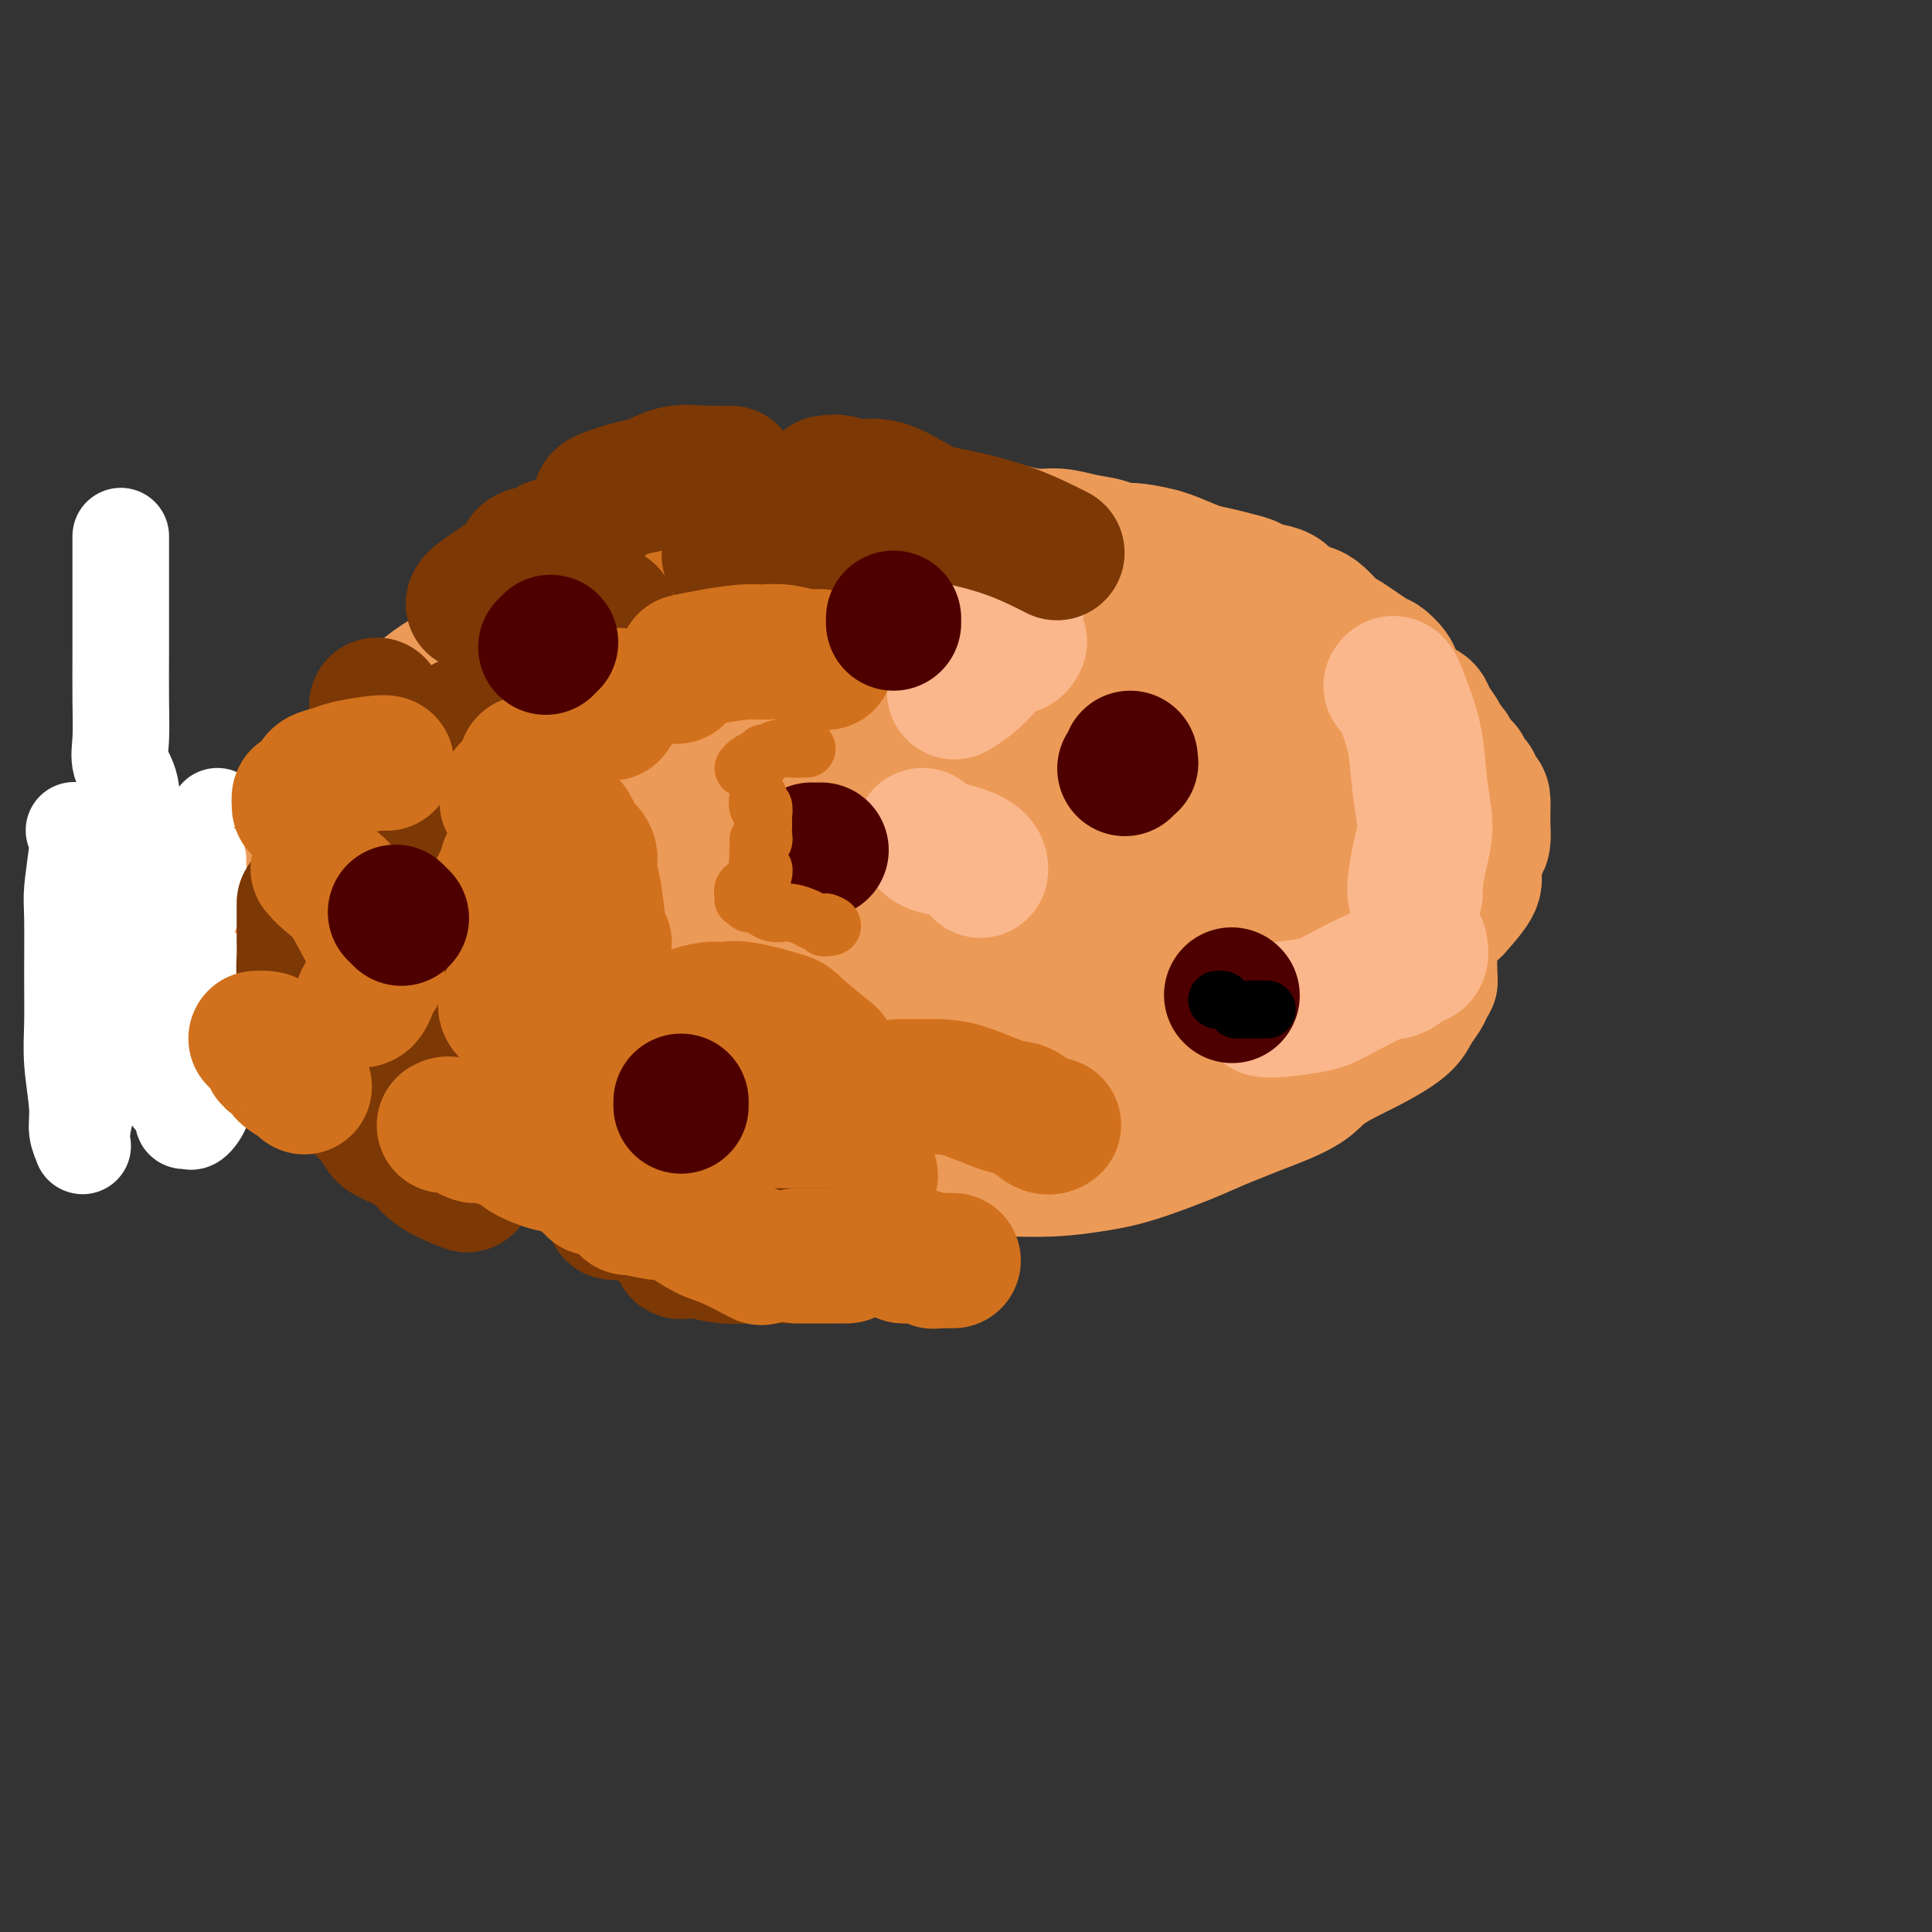 <svg viewBox='0 0 400 400' version='1.1' xmlns='http://www.w3.org/2000/svg' xmlns:xlink='http://www.w3.org/1999/xlink'><rect x="0" y="0" width="400" height="400" fill="#333333" stroke="none"/><g fill='none' stroke='#EC9A57' stroke-width='20' stroke-linecap='round' stroke-linejoin='round'><path d='M138,145c-0.818,0.000 -1.637,0.000 -2,0c-0.363,-0.000 -0.272,-0.000 -1,0c-0.728,0.000 -2.277,0.001 -4,0c-1.723,-0.001 -3.622,-0.003 -5,0c-1.378,0.003 -2.236,0.012 -3,0c-0.764,-0.012 -1.434,-0.047 -2,0c-0.566,0.047 -1.029,0.174 -1,0c0.029,-0.174 0.550,-0.649 1,-1c0.450,-0.351 0.830,-0.577 1,-1c0.170,-0.423 0.129,-1.041 1,-2c0.871,-0.959 2.655,-2.257 4,-3c1.345,-0.743 2.253,-0.931 3,-1c0.747,-0.069 1.335,-0.018 2,0c0.665,0.018 1.407,0.005 2,0c0.593,-0.005 1.035,-0.001 1,0c-0.035,0.001 -0.548,0.000 -1,0c-0.452,-0.000 -0.843,-0.000 -1,0c-0.157,0.000 -0.078,0.000 0,0'/><path d='M151,133c-1.285,0.113 -2.571,0.227 -4,0c-1.429,-0.227 -3.002,-0.794 -4,-1c-0.998,-0.206 -1.420,-0.051 -2,0c-0.580,0.051 -1.317,-0.001 -2,0c-0.683,0.001 -1.311,0.055 -2,0c-0.689,-0.055 -1.440,-0.217 -3,0c-1.560,0.217 -3.929,0.815 -5,1c-1.071,0.185 -0.844,-0.042 -2,0c-1.156,0.042 -3.694,0.351 -5,1c-1.306,0.649 -1.379,1.636 -2,2c-0.621,0.364 -1.791,0.105 -2,0c-0.209,-0.105 0.541,-0.054 1,0c0.459,0.054 0.627,0.112 1,0c0.373,-0.112 0.952,-0.394 2,-1c1.048,-0.606 2.566,-1.535 4,-2c1.434,-0.465 2.783,-0.464 5,-1c2.217,-0.536 5.301,-1.608 7,-2c1.699,-0.392 2.015,-0.105 3,0c0.985,0.105 2.641,0.028 4,0c1.359,-0.028 2.420,-0.008 3,0c0.580,0.008 0.677,0.002 1,0c0.323,-0.002 0.871,-0.001 1,0c0.129,0.001 -0.161,0.000 -1,0c-0.839,-0.000 -2.226,-0.000 -3,0c-0.774,0.000 -0.935,0.000 -2,0c-1.065,-0.000 -3.032,-0.000 -5,0'/><path d='M139,130c-2.605,-0.004 -4.618,-0.014 -6,0c-1.382,0.014 -2.133,0.050 -3,0c-0.867,-0.050 -1.850,-0.187 -3,0c-1.150,0.187 -2.468,0.699 -4,1c-1.532,0.301 -3.278,0.393 -4,1c-0.722,0.607 -0.419,1.729 -1,2c-0.581,0.271 -2.048,-0.309 -3,0c-0.952,0.309 -1.391,1.508 -2,2c-0.609,0.492 -1.388,0.277 -2,1c-0.612,0.723 -1.057,2.384 -2,3c-0.943,0.616 -2.384,0.188 -3,1c-0.616,0.812 -0.407,2.864 -1,4c-0.593,1.136 -1.989,1.357 -3,2c-1.011,0.643 -1.635,1.707 -2,3c-0.365,1.293 -0.469,2.814 -1,4c-0.531,1.186 -1.490,2.038 -2,3c-0.510,0.962 -0.573,2.035 -1,3c-0.427,0.965 -1.218,1.823 -2,3c-0.782,1.177 -1.553,2.674 -2,4c-0.447,1.326 -0.569,2.480 -1,4c-0.431,1.520 -1.171,3.407 -2,5c-0.829,1.593 -1.745,2.893 -2,4c-0.255,1.107 0.152,2.021 0,3c-0.152,0.979 -0.864,2.023 -1,3c-0.136,0.977 0.303,1.888 0,3c-0.303,1.112 -1.349,2.427 -2,4c-0.651,1.573 -0.906,3.405 -1,5c-0.094,1.595 -0.025,2.953 0,4c0.025,1.047 0.007,1.782 0,3c-0.007,1.218 -0.002,2.919 0,4c0.002,1.081 0.001,1.540 0,2'/><path d='M83,211c-0.731,4.849 -0.559,1.473 0,1c0.559,-0.473 1.504,1.958 2,3c0.496,1.042 0.541,0.695 1,1c0.459,0.305 1.331,1.261 2,2c0.669,0.739 1.134,1.259 3,2c1.866,0.741 5.132,1.701 7,2c1.868,0.299 2.339,-0.063 4,0c1.661,0.063 4.513,0.553 7,1c2.487,0.447 4.610,0.852 7,1c2.390,0.148 5.047,0.040 9,0c3.953,-0.040 9.202,-0.011 13,0c3.798,0.011 6.145,0.003 10,0c3.855,-0.003 9.217,-0.001 13,0c3.783,0.001 5.988,0.002 10,0c4.012,-0.002 9.830,-0.008 14,0c4.170,0.008 6.690,0.029 10,0c3.310,-0.029 7.408,-0.108 11,0c3.592,0.108 6.676,0.403 10,0c3.324,-0.403 6.888,-1.504 9,-2c2.112,-0.496 2.770,-0.389 5,-1c2.230,-0.611 6.030,-1.942 9,-3c2.970,-1.058 5.110,-1.844 7,-3c1.890,-1.156 3.531,-2.683 5,-4c1.469,-1.317 2.765,-2.424 5,-4c2.235,-1.576 5.410,-3.621 7,-5c1.590,-1.379 1.596,-2.091 2,-3c0.404,-0.909 1.208,-2.014 2,-3c0.792,-0.986 1.573,-1.852 2,-3c0.427,-1.148 0.500,-2.578 1,-4c0.500,-1.422 1.429,-2.835 2,-5c0.571,-2.165 0.786,-5.083 1,-8'/><path d='M273,176c1.546,-5.001 0.411,-4.504 0,-5c-0.411,-0.496 -0.099,-1.985 0,-3c0.099,-1.015 -0.016,-1.554 0,-3c0.016,-1.446 0.164,-3.797 0,-5c-0.164,-1.203 -0.640,-1.258 -1,-2c-0.360,-0.742 -0.606,-2.170 -1,-3c-0.394,-0.830 -0.938,-1.063 -2,-2c-1.062,-0.937 -2.642,-2.578 -4,-4c-1.358,-1.422 -2.494,-2.624 -4,-4c-1.506,-1.376 -3.381,-2.926 -5,-4c-1.619,-1.074 -2.983,-1.671 -7,-4c-4.017,-2.329 -10.689,-6.391 -16,-9c-5.311,-2.609 -9.262,-3.764 -13,-5c-3.738,-1.236 -7.262,-2.552 -11,-4c-3.738,-1.448 -7.691,-3.028 -11,-4c-3.309,-0.972 -5.975,-1.335 -9,-2c-3.025,-0.665 -6.408,-1.631 -9,-2c-2.592,-0.369 -4.394,-0.140 -7,0c-2.606,0.140 -6.015,0.190 -9,0c-2.985,-0.190 -5.546,-0.622 -9,0c-3.454,0.622 -7.800,2.297 -12,3c-4.200,0.703 -8.253,0.434 -11,1c-2.747,0.566 -4.188,1.967 -7,3c-2.812,1.033 -6.993,1.699 -10,3c-3.007,1.301 -4.838,3.237 -6,4c-1.162,0.763 -1.655,0.352 -4,2c-2.345,1.648 -6.543,5.356 -9,7c-2.457,1.644 -3.174,1.224 -5,3c-1.826,1.776 -4.761,5.747 -7,8c-2.239,2.253 -3.783,2.786 -5,4c-1.217,1.214 -2.109,3.107 -3,5'/><path d='M76,154c-2.837,3.628 -2.428,4.199 -3,5c-0.572,0.801 -2.124,1.831 -3,3c-0.876,1.169 -1.076,2.477 -1,4c0.076,1.523 0.428,3.260 0,5c-0.428,1.740 -1.634,3.484 -2,5c-0.366,1.516 0.110,2.803 0,5c-0.110,2.197 -0.807,5.302 -1,7c-0.193,1.698 0.117,1.988 0,3c-0.117,1.012 -0.661,2.746 0,5c0.661,2.254 2.527,5.028 3,7c0.473,1.972 -0.445,3.142 0,4c0.445,0.858 2.254,1.405 4,3c1.746,1.595 3.429,4.237 5,6c1.571,1.763 3.031,2.647 5,4c1.969,1.353 4.446,3.175 7,5c2.554,1.825 5.183,3.651 7,5c1.817,1.349 2.820,2.220 5,3c2.180,0.780 5.537,1.469 8,2c2.463,0.531 4.033,0.902 8,2c3.967,1.098 10.332,2.921 16,4c5.668,1.079 10.641,1.413 16,2c5.359,0.587 11.105,1.426 17,2c5.895,0.574 11.939,0.883 17,1c5.061,0.117 9.138,0.041 13,0c3.862,-0.041 7.509,-0.048 11,0c3.491,0.048 6.827,0.152 10,0c3.173,-0.152 6.182,-0.560 9,-1c2.818,-0.440 5.446,-0.912 9,-2c3.554,-1.088 8.034,-2.793 11,-4c2.966,-1.207 4.419,-1.916 7,-3c2.581,-1.084 6.291,-2.542 10,-4'/><path d='M264,232c9.407,-3.515 9.925,-5.302 12,-7c2.075,-1.698 5.708,-3.309 9,-5c3.292,-1.691 6.245,-3.464 8,-5c1.755,-1.536 2.313,-2.835 3,-4c0.687,-1.165 1.505,-2.194 2,-3c0.495,-0.806 0.669,-1.388 1,-2c0.331,-0.612 0.821,-1.254 1,-2c0.179,-0.746 0.048,-1.595 0,-3c-0.048,-1.405 -0.013,-3.367 0,-5c0.013,-1.633 0.005,-2.936 0,-4c-0.005,-1.064 -0.008,-1.890 0,-3c0.008,-1.110 0.028,-2.506 0,-4c-0.028,-1.494 -0.102,-3.088 0,-4c0.102,-0.912 0.381,-1.143 0,-2c-0.381,-0.857 -1.423,-2.340 -2,-3c-0.577,-0.660 -0.689,-0.498 -1,-1c-0.311,-0.502 -0.821,-1.667 -1,-3c-0.179,-1.333 -0.029,-2.835 -1,-4c-0.971,-1.165 -3.065,-1.992 -4,-3c-0.935,-1.008 -0.712,-2.195 -1,-3c-0.288,-0.805 -1.088,-1.226 -2,-2c-0.912,-0.774 -1.936,-1.899 -3,-3c-1.064,-1.101 -2.167,-2.176 -3,-3c-0.833,-0.824 -1.395,-1.395 -2,-2c-0.605,-0.605 -1.254,-1.242 -2,-2c-0.746,-0.758 -1.589,-1.635 -2,-2c-0.411,-0.365 -0.389,-0.217 -1,-1c-0.611,-0.783 -1.854,-2.499 -3,-3c-1.146,-0.501 -2.193,0.211 -3,0c-0.807,-0.211 -1.373,-1.346 -2,-2c-0.627,-0.654 -1.313,-0.827 -2,-1'/><path d='M265,141c-5.644,-4.312 -4.755,-1.593 -5,-1c-0.245,0.593 -1.625,-0.940 -4,-2c-2.375,-1.060 -5.743,-1.646 -8,-2c-2.257,-0.354 -3.401,-0.475 -6,-1c-2.599,-0.525 -6.652,-1.454 -9,-2c-2.348,-0.546 -2.991,-0.711 -4,-1c-1.009,-0.289 -2.384,-0.704 -4,-1c-1.616,-0.296 -3.474,-0.474 -5,-1c-1.526,-0.526 -2.721,-1.398 -5,-2c-2.279,-0.602 -5.642,-0.932 -8,-1c-2.358,-0.068 -3.710,0.125 -6,0c-2.290,-0.125 -5.518,-0.570 -8,-1c-2.482,-0.430 -4.217,-0.847 -6,-1c-1.783,-0.153 -3.615,-0.043 -7,0c-3.385,0.043 -8.322,0.019 -11,0c-2.678,-0.019 -3.096,-0.033 -5,0c-1.904,0.033 -5.294,0.112 -8,0c-2.706,-0.112 -4.729,-0.417 -8,0c-3.271,0.417 -7.789,1.555 -11,2c-3.211,0.445 -5.116,0.197 -7,0c-1.884,-0.197 -3.747,-0.343 -6,0c-2.253,0.343 -4.898,1.175 -7,2c-2.102,0.825 -3.663,1.642 -5,2c-1.337,0.358 -2.449,0.256 -4,1c-1.551,0.744 -3.540,2.335 -5,3c-1.460,0.665 -2.390,0.404 -5,2c-2.610,1.596 -6.901,5.049 -9,7c-2.099,1.951 -2.006,2.399 -3,3c-0.994,0.601 -3.075,1.354 -4,2c-0.925,0.646 -0.693,1.185 -1,2c-0.307,0.815 -1.154,1.908 -2,3'/><path d='M79,154c-4.601,3.468 -1.603,1.140 -1,1c0.603,-0.140 -1.189,1.910 -2,3c-0.811,1.090 -0.640,1.220 -1,2c-0.360,0.780 -1.251,2.210 -2,4c-0.749,1.790 -1.357,3.940 -2,6c-0.643,2.060 -1.322,4.030 -2,6'/><path d='M69,176c0.007,1.198 0.015,2.397 0,4c-0.015,1.603 -0.052,3.611 0,5c0.052,1.389 0.192,2.159 0,3c-0.192,0.841 -0.716,1.752 0,3c0.716,1.248 2.674,2.832 4,4c1.326,1.168 2.022,1.919 3,3c0.978,1.081 2.240,2.492 3,3c0.760,0.508 1.020,0.111 2,1c0.980,0.889 2.680,3.062 4,4c1.320,0.938 2.260,0.640 4,1c1.740,0.360 4.279,1.377 7,2c2.721,0.623 5.625,0.852 8,1c2.375,0.148 4.222,0.215 9,1c4.778,0.785 12.488,2.290 18,3c5.512,0.710 8.824,0.627 13,1c4.176,0.373 9.214,1.204 13,2c3.786,0.796 6.319,1.558 10,2c3.681,0.442 8.508,0.563 13,1c4.492,0.437 8.647,1.189 13,2c4.353,0.811 8.903,1.680 14,2c5.097,0.320 10.742,0.091 13,0c2.258,-0.091 1.129,-0.046 0,0'/><path d='M236,236c-0.731,0.010 -1.462,0.020 -2,0c-0.538,-0.020 -0.882,-0.070 -1,0c-0.118,0.070 -0.009,0.259 0,0c0.009,-0.259 -0.083,-0.967 0,-1c0.083,-0.033 0.341,0.609 3,0c2.659,-0.609 7.717,-2.467 11,-4c3.283,-1.533 4.789,-2.740 6,-4c1.211,-1.260 2.127,-2.572 3,-3c0.873,-0.428 1.701,0.029 2,0c0.299,-0.029 0.067,-0.545 0,-1c-0.067,-0.455 0.032,-0.848 0,-1c-0.032,-0.152 -0.195,-0.063 -1,0c-0.805,0.063 -2.253,0.101 -5,0c-2.747,-0.101 -6.795,-0.343 -13,0c-6.205,0.343 -14.569,1.269 -23,2c-8.431,0.731 -16.929,1.268 -23,2c-6.071,0.732 -9.715,1.661 -11,2c-1.285,0.339 -0.209,0.089 1,0c1.209,-0.089 2.552,-0.018 4,0c1.448,0.018 3.000,-0.018 6,0c3.000,0.018 7.449,0.090 13,0c5.551,-0.090 12.205,-0.344 19,-1c6.795,-0.656 13.730,-1.716 21,-3c7.270,-1.284 14.876,-2.792 21,-4c6.124,-1.208 10.765,-2.118 13,-3c2.235,-0.882 2.063,-1.738 2,-2c-0.063,-0.262 -0.018,0.068 0,0c0.018,-0.068 0.009,-0.534 0,-1'/><path d='M282,214c1.909,-0.888 -0.820,-0.109 -4,0c-3.180,0.109 -6.811,-0.451 -12,0c-5.189,0.451 -11.934,1.915 -20,3c-8.066,1.085 -17.452,1.793 -26,3c-8.548,1.207 -16.259,2.915 -22,4c-5.741,1.085 -9.511,1.547 -11,2c-1.489,0.453 -0.695,0.896 0,1c0.695,0.104 1.292,-0.133 2,0c0.708,0.133 1.525,0.634 4,0c2.475,-0.634 6.606,-2.402 9,-3c2.394,-0.598 3.050,-0.024 9,-2c5.950,-1.976 17.194,-6.500 27,-11c9.806,-4.500 18.176,-8.977 23,-12c4.824,-3.023 6.103,-4.594 7,-6c0.897,-1.406 1.411,-2.649 0,-4c-1.411,-1.351 -4.749,-2.810 -7,-4c-2.251,-1.190 -3.416,-2.110 -7,-3c-3.584,-0.890 -9.586,-1.751 -16,-2c-6.414,-0.249 -13.240,0.113 -25,0c-11.760,-0.113 -28.454,-0.703 -46,0c-17.546,0.703 -35.942,2.698 -54,5c-18.058,2.302 -35.777,4.911 -53,8c-17.223,3.089 -33.950,6.658 -40,9c-6.050,2.342 -1.422,3.458 0,4c1.422,0.542 -0.362,0.509 0,1c0.362,0.491 2.871,1.504 5,2c2.129,0.496 3.880,0.473 8,1c4.120,0.527 10.609,1.603 18,2c7.391,0.397 15.683,0.113 27,0c11.317,-0.113 25.658,-0.057 40,0'/><path d='M118,212c17.200,0.119 26.702,0.416 36,0c9.298,-0.416 18.394,-1.544 22,-3c3.606,-1.456 1.723,-3.241 1,-5c-0.723,-1.759 -0.287,-3.491 0,-5c0.287,-1.509 0.425,-2.796 0,-4c-0.425,-1.204 -1.414,-2.324 -2,-3c-0.586,-0.676 -0.768,-0.907 -1,-1c-0.232,-0.093 -0.512,-0.047 -1,0c-0.488,0.047 -1.183,0.095 -2,0c-0.817,-0.095 -1.756,-0.332 -4,0c-2.244,0.332 -5.794,1.235 -9,2c-3.206,0.765 -6.068,1.392 -10,3c-3.932,1.608 -8.935,4.197 -12,6c-3.065,1.803 -4.193,2.820 -5,4c-0.807,1.180 -1.293,2.522 0,5c1.293,2.478 4.363,6.092 6,8c1.637,1.908 1.840,2.109 7,3c5.160,0.891 15.278,2.472 23,3c7.722,0.528 13.048,0.005 20,0c6.952,-0.005 15.529,0.509 21,0c5.471,-0.509 7.836,-2.043 9,-3c1.164,-0.957 1.126,-1.339 0,-3c-1.126,-1.661 -3.342,-4.601 -6,-7c-2.658,-2.399 -5.760,-4.257 -7,-5c-1.240,-0.743 -0.620,-0.372 0,0'/></g>
<g fill='none' stroke='#FFFFFF' stroke-width='20' stroke-linecap='round' stroke-linejoin='round'><path d='M25,111c0.000,0.372 0.000,0.745 0,1c-0.000,0.255 -0.000,0.393 0,2c0.000,1.607 0.001,4.684 0,7c-0.001,2.316 -0.002,3.872 0,6c0.002,2.128 0.008,4.828 0,8c-0.008,3.172 -0.030,6.815 0,10c0.030,3.185 0.111,5.910 0,8c-0.111,2.090 -0.416,3.544 0,5c0.416,1.456 1.551,2.914 2,5c0.449,2.086 0.211,4.800 0,7c-0.211,2.200 -0.393,3.885 0,6c0.393,2.115 1.363,4.660 2,7c0.637,2.340 0.940,4.474 1,6c0.060,1.526 -0.124,2.443 0,4c0.124,1.557 0.555,3.755 1,5c0.445,1.245 0.905,1.536 1,2c0.095,0.464 -0.174,1.102 0,2c0.174,0.898 0.793,2.057 1,3c0.207,0.943 0.004,1.672 0,2c-0.004,0.328 0.191,0.257 0,0c-0.191,-0.257 -0.768,-0.698 -1,-1c-0.232,-0.302 -0.120,-0.465 -1,-2c-0.880,-1.535 -2.751,-4.442 -4,-7c-1.249,-2.558 -1.875,-4.766 -3,-7c-1.125,-2.234 -2.750,-4.496 -4,-7c-1.250,-2.504 -2.125,-5.252 -3,-8'/><path d='M17,175c-2.703,-5.022 -1.460,-2.576 -1,-2c0.460,0.576 0.137,-0.716 0,-1c-0.137,-0.284 -0.089,0.440 0,1c0.089,0.560 0.220,0.955 0,3c-0.220,2.045 -0.792,5.740 -1,8c-0.208,2.260 -0.052,3.087 0,6c0.052,2.913 -0.001,7.913 0,12c0.001,4.087 0.057,7.260 0,10c-0.057,2.740 -0.225,5.046 0,8c0.225,2.954 0.845,6.556 1,9c0.155,2.444 -0.154,3.729 0,5c0.154,1.271 0.773,2.529 1,3c0.227,0.471 0.064,0.154 0,0c-0.064,-0.154 -0.027,-0.147 0,0c0.027,0.147 0.045,0.434 0,0c-0.045,-0.434 -0.151,-1.588 0,-3c0.151,-1.412 0.560,-3.084 1,-5c0.440,-1.916 0.911,-4.078 1,-7c0.089,-2.922 -0.204,-6.604 0,-10c0.204,-3.396 0.903,-6.506 1,-9c0.097,-2.494 -0.409,-4.373 0,-7c0.409,-2.627 1.734,-6.003 2,-8c0.266,-1.997 -0.528,-2.613 0,-4c0.528,-1.387 2.376,-3.543 3,-5c0.624,-1.457 0.023,-2.215 0,-3c-0.023,-0.785 0.532,-1.596 1,-2c0.468,-0.404 0.848,-0.401 1,0c0.152,0.401 0.076,1.201 0,2'/><path d='M27,176c1.097,-3.125 0.338,-0.937 0,1c-0.338,1.937 -0.255,3.623 0,6c0.255,2.377 0.682,5.443 1,8c0.318,2.557 0.526,4.604 1,8c0.474,3.396 1.213,8.142 2,12c0.787,3.858 1.622,6.827 2,9c0.378,2.173 0.301,3.548 1,5c0.699,1.452 2.175,2.979 3,4c0.825,1.021 0.998,1.534 1,2c0.002,0.466 -0.168,0.884 0,1c0.168,0.116 0.675,-0.069 1,0c0.325,0.069 0.469,0.393 1,0c0.531,-0.393 1.449,-1.504 2,-3c0.551,-1.496 0.736,-3.379 1,-5c0.264,-1.621 0.607,-2.980 1,-5c0.393,-2.020 0.837,-4.700 1,-8c0.163,-3.300 0.044,-7.218 0,-11c-0.044,-3.782 -0.012,-7.426 0,-13c0.012,-5.574 0.003,-13.078 0,-16c-0.003,-2.922 -0.001,-1.264 0,-1c0.001,0.264 0.000,-0.868 0,-1c-0.000,-0.132 -0.000,0.735 0,1c0.000,0.265 0.000,-0.073 0,0c-0.000,0.073 -0.000,0.558 0,1c0.000,0.442 0.000,0.841 0,2c-0.000,1.159 -0.000,3.080 0,5'/><path d='M45,178c-0.044,1.700 -0.154,2.448 0,4c0.154,1.552 0.570,3.906 1,6c0.430,2.094 0.872,3.929 1,5c0.128,1.071 -0.058,1.380 0,2c0.058,0.620 0.358,1.551 1,3c0.642,1.449 1.625,3.414 2,4c0.375,0.586 0.144,-0.208 0,0c-0.144,0.208 -0.199,1.417 0,2c0.199,0.583 0.654,0.541 1,1c0.346,0.459 0.585,1.418 1,2c0.415,0.582 1.008,0.786 1,1c-0.008,0.214 -0.615,0.439 0,1c0.615,0.561 2.453,1.460 3,2c0.547,0.540 -0.197,0.721 0,1c0.197,0.279 1.335,0.656 2,1c0.665,0.344 0.859,0.655 1,1c0.141,0.345 0.231,0.725 1,1c0.769,0.275 2.217,0.446 3,1c0.783,0.554 0.901,1.493 2,2c1.099,0.507 3.178,0.584 4,1c0.822,0.416 0.388,1.173 1,2c0.612,0.827 2.269,1.724 3,2c0.731,0.276 0.536,-0.070 1,0c0.464,0.070 1.589,0.555 2,1c0.411,0.445 0.110,0.851 0,1c-0.110,0.149 -0.030,0.040 0,0c0.030,-0.040 0.008,-0.011 0,0c-0.008,0.011 -0.004,0.006 0,0'/></g>
<g fill='none' stroke='#EC9A57' stroke-width='20' stroke-linecap='round' stroke-linejoin='round'><path d='M69,189c-0.016,0.349 -0.032,0.699 0,1c0.032,0.301 0.112,0.554 0,1c-0.112,0.446 -0.414,1.084 0,2c0.414,0.916 1.546,2.110 3,4c1.454,1.890 3.229,4.476 4,6c0.771,1.524 0.536,1.987 1,3c0.464,1.013 1.626,2.575 2,3c0.374,0.425 -0.039,-0.286 0,0c0.039,0.286 0.530,1.568 1,2c0.470,0.432 0.917,0.014 1,0c0.083,-0.014 -0.200,0.377 0,1c0.200,0.623 0.883,1.479 1,2c0.117,0.521 -0.331,0.707 0,1c0.331,0.293 1.441,0.693 2,1c0.559,0.307 0.565,0.521 1,1c0.435,0.479 1.298,1.223 2,2c0.702,0.777 1.244,1.587 2,2c0.756,0.413 1.727,0.429 3,1c1.273,0.571 2.848,1.697 4,2c1.152,0.303 1.882,-0.217 3,0c1.118,0.217 2.625,1.172 4,2c1.375,0.828 2.618,1.528 4,2c1.382,0.472 2.902,0.714 5,1c2.098,0.286 4.774,0.616 7,1c2.226,0.384 4.003,0.821 6,1c1.997,0.179 4.216,0.100 6,0c1.784,-0.100 3.134,-0.219 5,0c1.866,0.219 4.247,0.777 6,1c1.753,0.223 2.876,0.112 4,0'/><path d='M146,232c6.149,0.491 4.521,0.220 5,0c0.479,-0.220 3.067,-0.388 5,-1c1.933,-0.612 3.213,-1.666 5,-2c1.787,-0.334 4.083,0.054 6,0c1.917,-0.054 3.457,-0.551 5,-1c1.543,-0.449 3.089,-0.852 5,-1c1.911,-0.148 4.186,-0.043 6,0c1.814,0.043 3.167,0.023 4,0c0.833,-0.023 1.145,-0.048 2,0c0.855,0.048 2.255,0.168 4,0c1.745,-0.168 3.837,-0.623 7,-1c3.163,-0.377 7.396,-0.675 10,-1c2.604,-0.325 3.578,-0.678 6,-1c2.422,-0.322 6.293,-0.613 8,-1c1.707,-0.387 1.251,-0.871 1,-1c-0.251,-0.129 -0.298,0.098 0,0c0.298,-0.098 0.942,-0.521 0,-1c-0.942,-0.479 -3.469,-1.014 -5,-1c-1.531,0.014 -2.065,0.578 -3,0c-0.935,-0.578 -2.272,-2.298 -4,-3c-1.728,-0.702 -3.847,-0.385 -10,-1c-6.153,-0.615 -16.341,-2.162 -24,-3c-7.659,-0.838 -12.789,-0.967 -18,-1c-5.211,-0.033 -10.504,0.030 -13,0c-2.496,-0.030 -2.196,-0.152 -2,0c0.196,0.152 0.289,0.577 0,1c-0.289,0.423 -0.959,0.846 0,1c0.959,0.154 3.546,0.041 5,0c1.454,-0.041 1.776,-0.011 3,0c1.224,0.011 3.350,0.003 5,0c1.650,-0.003 2.825,-0.002 4,0'/><path d='M163,214c3.641,-0.034 4.244,-0.119 6,0c1.756,0.119 4.666,0.440 6,0c1.334,-0.440 1.093,-1.643 1,-2c-0.093,-0.357 -0.036,0.130 0,0c0.036,-0.130 0.053,-0.879 0,-1c-0.053,-0.121 -0.175,0.384 0,0c0.175,-0.384 0.646,-1.658 0,-2c-0.646,-0.342 -2.408,0.248 -4,0c-1.592,-0.248 -3.015,-1.334 -5,-2c-1.985,-0.666 -4.531,-0.910 -9,-1c-4.469,-0.090 -10.862,-0.024 -17,0c-6.138,0.024 -12.022,0.006 -16,0c-3.978,-0.006 -6.049,-0.002 -7,0c-0.951,0.002 -0.780,0.000 0,0c0.780,-0.000 2.171,-0.000 4,0c1.829,0.000 4.097,-0.000 6,0c1.903,0.000 3.440,0.001 6,0c2.560,-0.001 6.142,-0.004 11,0c4.858,0.004 10.993,0.014 17,0c6.007,-0.014 11.887,-0.052 17,0c5.113,0.052 9.458,0.193 11,0c1.542,-0.193 0.281,-0.719 0,-1c-0.281,-0.281 0.418,-0.315 0,-1c-0.418,-0.685 -1.952,-2.021 -3,-3c-1.048,-0.979 -1.611,-1.602 -5,-3c-3.389,-1.398 -9.604,-3.571 -16,-5c-6.396,-1.429 -12.972,-2.115 -20,-3c-7.028,-0.885 -14.508,-1.969 -26,-3c-11.492,-1.031 -26.998,-2.009 -40,-3c-13.002,-0.991 -23.501,-1.996 -34,-3'/><path d='M46,181c-22.285,-2.090 -17.998,-1.314 -16,-1c1.998,0.314 1.705,0.165 2,0c0.295,-0.165 1.176,-0.345 3,0c1.824,0.345 4.590,1.217 8,2c3.410,0.783 7.465,1.478 14,2c6.535,0.522 15.551,0.872 23,1c7.449,0.128 13.333,0.034 24,0c10.667,-0.034 26.118,-0.008 37,0c10.882,0.008 17.193,-0.002 20,0c2.807,0.002 2.108,0.017 2,0c-0.108,-0.017 0.374,-0.067 -1,0c-1.374,0.067 -4.603,0.252 -7,0c-2.397,-0.252 -3.963,-0.939 -6,-2c-2.037,-1.061 -4.545,-2.495 -6,-3c-1.455,-0.505 -1.858,-0.081 -2,0c-0.142,0.081 -0.024,-0.179 0,0c0.024,0.179 -0.044,0.799 0,1c0.044,0.201 0.202,-0.015 0,0c-0.202,0.015 -0.764,0.261 0,1c0.764,0.739 2.854,1.971 4,3c1.146,1.029 1.347,1.854 3,4c1.653,2.146 4.758,5.613 6,7c1.242,1.387 0.621,0.693 0,0'/></g>
<g fill='none' stroke='#FFFFFF' stroke-width='20' stroke-linecap='round' stroke-linejoin='round'><path d='M24,171c0.732,-0.316 1.464,-0.632 2,-1c0.536,-0.368 0.876,-0.787 1,-1c0.124,-0.213 0.033,-0.220 0,0c-0.033,0.220 -0.009,0.665 0,1c0.009,0.335 0.002,0.558 0,1c-0.002,0.442 -0.001,1.104 0,2c0.001,0.896 0.001,2.027 0,3c-0.001,0.973 -0.003,1.787 0,3c0.003,1.213 0.012,2.824 0,4c-0.012,1.176 -0.043,1.918 0,3c0.043,1.082 0.162,2.506 0,4c-0.162,1.494 -0.604,3.060 -1,4c-0.396,0.940 -0.744,1.254 -1,2c-0.256,0.746 -0.419,1.925 0,2c0.419,0.075 1.422,-0.952 2,-2c0.578,-1.048 0.733,-2.116 1,-3c0.267,-0.884 0.646,-1.585 1,-3c0.354,-1.415 0.682,-3.546 1,-5c0.318,-1.454 0.625,-2.231 1,-3c0.375,-0.769 0.819,-1.531 1,-2c0.181,-0.469 0.100,-0.647 0,-1c-0.100,-0.353 -0.220,-0.882 0,-1c0.220,-0.118 0.781,0.175 1,0c0.219,-0.175 0.098,-0.816 0,-1c-0.098,-0.184 -0.171,0.090 0,0c0.171,-0.090 0.585,-0.545 1,-1'/><path d='M34,176c1.392,-3.027 0.372,0.406 0,2c-0.372,1.594 -0.097,1.349 0,2c0.097,0.651 0.015,2.199 0,4c-0.015,1.801 0.038,3.856 0,5c-0.038,1.144 -0.169,1.377 0,2c0.169,0.623 0.636,1.636 1,2c0.364,0.364 0.626,0.078 1,0c0.374,-0.078 0.860,0.052 1,0c0.140,-0.052 -0.068,-0.284 0,0c0.068,0.284 0.410,1.085 1,0c0.590,-1.085 1.426,-4.055 2,-6c0.574,-1.945 0.886,-2.863 1,-4c0.114,-1.137 0.031,-2.491 0,-3c-0.031,-0.509 -0.008,-0.172 0,0c0.008,0.172 0.002,0.180 0,0c-0.002,-0.180 -0.000,-0.549 0,-1c0.000,-0.451 -0.001,-0.986 0,-1c0.001,-0.014 0.004,0.493 0,1c-0.004,0.507 -0.015,1.015 0,1c0.015,-0.015 0.057,-0.554 0,0c-0.057,0.554 -0.211,2.200 0,3c0.211,0.800 0.788,0.754 1,1c0.212,0.246 0.061,0.785 0,1c-0.061,0.215 -0.030,0.108 0,0'/></g>
<g fill='none' stroke='#EC9A57' stroke-width='20' stroke-linecap='round' stroke-linejoin='round'><path d='M245,173c-0.313,-0.008 -0.627,-0.015 -1,0c-0.373,0.015 -0.806,0.053 -1,0c-0.194,-0.053 -0.150,-0.197 -1,0c-0.850,0.197 -2.594,0.737 -4,1c-1.406,0.263 -2.474,0.251 -4,1c-1.526,0.749 -3.509,2.261 -5,3c-1.491,0.739 -2.491,0.707 -4,2c-1.509,1.293 -3.528,3.912 -5,5c-1.472,1.088 -2.396,0.646 -3,1c-0.604,0.354 -0.889,1.506 -1,3c-0.111,1.494 -0.050,3.332 0,4c0.050,0.668 0.087,0.166 0,0c-0.087,-0.166 -0.297,0.005 1,0c1.297,-0.005 4.102,-0.185 7,0c2.898,0.185 5.887,0.734 9,0c3.113,-0.734 6.348,-2.750 8,-4c1.652,-1.250 1.720,-1.735 2,-2c0.280,-0.265 0.773,-0.309 1,-1c0.227,-0.691 0.187,-2.028 0,-3c-0.187,-0.972 -0.521,-1.578 -2,-3c-1.479,-1.422 -4.103,-3.661 -6,-5c-1.897,-1.339 -3.066,-1.780 -6,-3c-2.934,-1.220 -7.634,-3.220 -14,-5c-6.366,-1.780 -14.399,-3.339 -20,-5c-5.601,-1.661 -8.772,-3.423 -17,-4c-8.228,-0.577 -21.514,0.030 -28,0c-6.486,-0.030 -6.171,-0.699 -7,0c-0.829,0.699 -2.800,2.765 -4,4c-1.200,1.235 -1.629,1.639 -2,3c-0.371,1.361 -0.686,3.681 -1,6'/><path d='M137,171c-1.153,3.237 -0.535,4.828 0,7c0.535,2.172 0.989,4.924 3,7c2.011,2.076 5.580,3.475 8,4c2.420,0.525 3.691,0.178 6,0c2.309,-0.178 5.656,-0.185 8,0c2.344,0.185 3.686,0.562 5,0c1.314,-0.562 2.600,-2.064 4,-3c1.400,-0.936 2.914,-1.306 4,-3c1.086,-1.694 1.745,-4.713 2,-7c0.255,-2.287 0.104,-3.842 0,-5c-0.104,-1.158 -0.163,-1.919 0,-4c0.163,-2.081 0.549,-5.483 0,-7c-0.549,-1.517 -2.034,-1.149 -4,-2c-1.966,-0.851 -4.415,-2.921 -6,-4c-1.585,-1.079 -2.307,-1.167 -5,-2c-2.693,-0.833 -7.356,-2.412 -11,-3c-3.644,-0.588 -6.270,-0.184 -9,0c-2.730,0.184 -5.565,0.147 -9,0c-3.435,-0.147 -7.470,-0.405 -10,0c-2.530,0.405 -3.554,1.474 -5,3c-1.446,1.526 -3.312,3.509 -5,6c-1.688,2.491 -3.198,5.490 -4,8c-0.802,2.510 -0.897,4.530 -1,7c-0.103,2.470 -0.213,5.389 0,8c0.213,2.611 0.749,4.913 2,7c1.251,2.087 3.218,3.957 5,5c1.782,1.043 3.378,1.257 7,2c3.622,0.743 9.270,2.014 15,3c5.730,0.986 11.543,1.689 20,2c8.457,0.311 19.559,0.232 26,-1c6.441,-1.232 8.220,-3.616 10,-6'/><path d='M193,193c2.558,-2.572 3.954,-6.001 5,-9c1.046,-2.999 1.743,-5.566 2,-8c0.257,-2.434 0.074,-4.733 0,-7c-0.074,-2.267 -0.038,-4.502 -1,-6c-0.962,-1.498 -2.921,-2.257 -5,-3c-2.079,-0.743 -4.279,-1.468 -7,-2c-2.721,-0.532 -5.964,-0.871 -8,-1c-2.036,-0.129 -2.865,-0.050 -5,0c-2.135,0.050 -5.576,0.069 -9,0c-3.424,-0.069 -6.830,-0.226 -10,0c-3.170,0.226 -6.104,0.836 -9,2c-2.896,1.164 -5.755,2.884 -11,6c-5.245,3.116 -12.877,7.629 -17,11c-4.123,3.371 -4.737,5.600 -5,8c-0.263,2.400 -0.175,4.972 0,7c0.175,2.028 0.435,3.512 2,5c1.565,1.488 4.434,2.981 7,4c2.566,1.019 4.830,1.566 9,2c4.170,0.434 10.246,0.756 16,0c5.754,-0.756 11.185,-2.591 18,-5c6.815,-2.409 15.015,-5.391 20,-9c4.985,-3.609 6.754,-7.846 8,-11c1.246,-3.154 1.967,-5.226 1,-7c-0.967,-1.774 -3.622,-3.249 -5,-4c-1.378,-0.751 -1.477,-0.778 -2,-1c-0.523,-0.222 -1.468,-0.637 -3,-1c-1.532,-0.363 -3.651,-0.672 -6,-1c-2.349,-0.328 -4.929,-0.676 -9,-1c-4.071,-0.324 -9.635,-0.626 -16,-1c-6.365,-0.374 -13.533,-0.821 -18,-1c-4.467,-0.179 -6.234,-0.089 -8,0'/><path d='M127,160c-7.177,-0.069 0.380,1.260 4,2c3.620,0.740 3.302,0.892 5,1c1.698,0.108 5.411,0.174 9,1c3.589,0.826 7.052,2.414 13,3c5.948,0.586 14.379,0.169 21,0c6.621,-0.169 11.431,-0.091 17,0c5.569,0.091 11.898,0.194 15,0c3.102,-0.194 2.978,-0.685 3,-1c0.022,-0.315 0.189,-0.455 0,-1c-0.189,-0.545 -0.736,-1.494 -1,-2c-0.264,-0.506 -0.245,-0.570 -1,-1c-0.755,-0.430 -2.282,-1.225 -4,-2c-1.718,-0.775 -3.626,-1.528 -5,-2c-1.374,-0.472 -2.215,-0.662 -5,-1c-2.785,-0.338 -7.513,-0.823 -10,-1c-2.487,-0.177 -2.734,-0.047 -3,0c-0.266,0.047 -0.552,0.012 -1,0c-0.448,-0.012 -1.060,-0.000 -1,0c0.060,0.000 0.792,-0.012 1,0c0.208,0.012 -0.106,0.047 1,0c1.106,-0.047 3.633,-0.176 5,0c1.367,0.176 1.575,0.656 3,1c1.425,0.344 4.069,0.551 7,1c2.931,0.449 6.150,1.141 10,2c3.850,0.859 8.333,1.885 10,3c1.667,1.115 0.519,2.320 1,4c0.481,1.680 2.591,3.837 4,6c1.409,2.163 2.117,4.332 4,7c1.883,2.668 4.942,5.834 8,9'/><path d='M237,189c4.200,6.044 6.200,8.156 7,9c0.800,0.844 0.400,0.422 0,0'/></g>
<g fill='none' stroke='#EC9A57' stroke-width='28' stroke-linecap='round' stroke-linejoin='round'><path d='M205,163c-0.100,0.082 -0.200,0.163 -1,0c-0.800,-0.163 -2.302,-0.571 -5,-1c-2.698,-0.429 -6.594,-0.879 -9,-1c-2.406,-0.121 -3.322,0.086 -4,0c-0.678,-0.086 -1.119,-0.467 -2,0c-0.881,0.467 -2.203,1.781 -3,3c-0.797,1.219 -1.068,2.344 -2,4c-0.932,1.656 -2.525,3.844 -3,6c-0.475,2.156 0.167,4.282 0,6c-0.167,1.718 -1.144,3.028 0,4c1.144,0.972 4.410,1.604 7,2c2.590,0.396 4.504,0.554 6,0c1.496,-0.554 2.575,-1.822 4,-3c1.425,-1.178 3.195,-2.268 4,-5c0.805,-2.732 0.645,-7.108 0,-11c-0.645,-3.892 -1.776,-7.300 -3,-11c-1.224,-3.700 -2.542,-7.693 -4,-11c-1.458,-3.307 -3.057,-5.929 -5,-8c-1.943,-2.071 -4.229,-3.590 -6,-5c-1.771,-1.410 -3.026,-2.711 -5,-4c-1.974,-1.289 -4.668,-2.565 -7,-3c-2.332,-0.435 -4.301,-0.028 -6,0c-1.699,0.028 -3.126,-0.323 -5,0c-1.874,0.323 -4.194,1.320 -6,2c-1.806,0.680 -3.096,1.044 -5,2c-1.904,0.956 -4.421,2.504 -7,5c-2.579,2.496 -5.219,5.940 -7,9c-1.781,3.060 -2.704,5.738 -3,8c-0.296,2.262 0.036,4.109 0,6c-0.036,1.891 -0.439,3.826 0,6c0.439,2.174 1.719,4.587 3,7'/><path d='M131,170c1.087,3.558 2.303,2.953 5,4c2.697,1.047 6.874,3.748 9,5c2.126,1.252 2.201,1.057 4,1c1.799,-0.057 5.321,0.026 9,0c3.679,-0.026 7.516,-0.160 11,0c3.484,0.160 6.614,0.613 9,0c2.386,-0.613 4.028,-2.293 6,-4c1.972,-1.707 4.275,-3.440 5,-5c0.725,-1.560 -0.127,-2.945 0,-4c0.127,-1.055 1.232,-1.778 0,-3c-1.232,-1.222 -4.802,-2.942 -7,-4c-2.198,-1.058 -3.023,-1.455 -6,-2c-2.977,-0.545 -8.107,-1.237 -14,-2c-5.893,-0.763 -12.549,-1.598 -19,-2c-6.451,-0.402 -12.698,-0.372 -19,0c-6.302,0.372 -12.660,1.084 -17,2c-4.340,0.916 -6.661,2.035 -8,4c-1.339,1.965 -1.696,4.776 -2,7c-0.304,2.224 -0.553,3.860 -1,6c-0.447,2.140 -1.090,4.783 0,8c1.090,3.217 3.912,7.007 7,10c3.088,2.993 6.441,5.191 11,7c4.559,1.809 10.322,3.231 16,4c5.678,0.769 11.270,0.885 18,1c6.730,0.115 14.599,0.229 21,0c6.401,-0.229 11.336,-0.802 15,-2c3.664,-1.198 6.059,-3.023 8,-5c1.941,-1.977 3.427,-4.107 5,-6c1.573,-1.893 3.231,-3.548 5,-5c1.769,-1.452 3.648,-2.701 5,-5c1.352,-2.299 2.176,-5.650 3,-9'/><path d='M210,171c1.585,-3.307 4.047,-7.076 6,-10c1.953,-2.924 3.397,-5.004 4,-7c0.603,-1.996 0.364,-3.909 0,-5c-0.364,-1.091 -0.854,-1.360 -2,-2c-1.146,-0.640 -2.947,-1.649 -5,-2c-2.053,-0.351 -4.356,-0.042 -7,0c-2.644,0.042 -5.628,-0.182 -8,0c-2.372,0.182 -4.132,0.772 -7,2c-2.868,1.228 -6.844,3.094 -11,6c-4.156,2.906 -8.490,6.850 -12,11c-3.510,4.150 -6.195,8.505 -8,12c-1.805,3.495 -2.732,6.131 -3,9c-0.268,2.869 0.121,5.970 2,8c1.879,2.030 5.247,2.988 9,4c3.753,1.012 7.891,2.077 13,3c5.109,0.923 11.188,1.704 18,2c6.812,0.296 14.356,0.107 20,0c5.644,-0.107 9.386,-0.131 11,0c1.614,0.131 1.099,0.417 1,0c-0.099,-0.417 0.219,-1.537 0,-3c-0.219,-1.463 -0.973,-3.268 -2,-5c-1.027,-1.732 -2.326,-3.392 -4,-6c-1.674,-2.608 -3.723,-6.163 -5,-8c-1.277,-1.837 -1.784,-1.956 -4,-5c-2.216,-3.044 -6.143,-9.013 -9,-13c-2.857,-3.987 -4.645,-5.992 -7,-8c-2.355,-2.008 -5.277,-4.019 -8,-5c-2.723,-0.981 -5.245,-0.933 -7,-1c-1.755,-0.067 -2.742,-0.249 -4,0c-1.258,0.249 -2.788,0.928 -4,2c-1.212,1.072 -2.106,2.536 -3,4'/><path d='M174,154c-2.456,2.326 -3.095,5.140 -4,8c-0.905,2.860 -2.075,5.767 -2,9c0.075,3.233 1.395,6.793 2,9c0.605,2.207 0.496,3.062 5,6c4.504,2.938 13.620,7.958 20,11c6.380,3.042 10.024,4.104 16,5c5.976,0.896 14.285,1.626 22,2c7.715,0.374 14.835,0.392 24,0c9.165,-0.392 20.374,-1.195 25,-2c4.626,-0.805 2.669,-1.611 2,-3c-0.669,-1.389 -0.050,-3.360 0,-5c0.050,-1.640 -0.468,-2.950 -2,-5c-1.532,-2.050 -4.077,-4.842 -7,-7c-2.923,-2.158 -6.223,-3.682 -9,-5c-2.777,-1.318 -5.030,-2.430 -7,-3c-1.970,-0.570 -3.658,-0.597 -5,-1c-1.342,-0.403 -2.338,-1.181 -5,-2c-2.662,-0.819 -6.990,-1.679 -9,-2c-2.010,-0.321 -1.702,-0.103 -2,0c-0.298,0.103 -1.203,0.092 -2,0c-0.797,-0.092 -1.488,-0.265 -2,0c-0.512,0.265 -0.846,0.968 -1,1c-0.154,0.032 -0.128,-0.606 0,0c0.128,0.606 0.359,2.455 0,4c-0.359,1.545 -1.308,2.784 0,5c1.308,2.216 4.873,5.407 7,7c2.127,1.593 2.816,1.587 6,3c3.184,1.413 8.864,4.245 13,6c4.136,1.755 6.729,2.434 12,3c5.271,0.566 13.220,1.019 17,1c3.780,-0.019 3.390,-0.509 3,-1'/><path d='M291,198c3.107,-0.344 0.874,-1.205 0,-3c-0.874,-1.795 -0.388,-4.523 0,-6c0.388,-1.477 0.677,-1.702 0,-3c-0.677,-1.298 -2.319,-3.670 -4,-6c-1.681,-2.330 -3.402,-4.617 -5,-6c-1.598,-1.383 -3.074,-1.861 -6,-3c-2.926,-1.139 -7.301,-2.938 -10,-4c-2.699,-1.062 -3.722,-1.387 -5,-2c-1.278,-0.613 -2.812,-1.515 -5,-2c-2.188,-0.485 -5.029,-0.554 -7,-1c-1.971,-0.446 -3.072,-1.268 -4,-2c-0.928,-0.732 -1.685,-1.373 -3,-2c-1.315,-0.627 -3.189,-1.239 -5,-2c-1.811,-0.761 -3.557,-1.671 -4,-2c-0.443,-0.329 0.419,-0.077 0,0c-0.419,0.077 -2.120,-0.021 -3,0c-0.880,0.021 -0.939,0.159 -1,0c-0.061,-0.159 -0.125,-0.617 -1,-1c-0.875,-0.383 -2.561,-0.690 -4,-1c-1.439,-0.310 -2.632,-0.622 -4,-1c-1.368,-0.378 -2.911,-0.823 -4,-1c-1.089,-0.177 -1.722,-0.088 -3,0c-1.278,0.088 -3.200,0.174 -4,0c-0.800,-0.174 -0.478,-0.609 -2,-1c-1.522,-0.391 -4.888,-0.738 -7,-1c-2.112,-0.262 -2.970,-0.440 -5,-1c-2.030,-0.560 -5.232,-1.501 -8,-2c-2.768,-0.499 -5.103,-0.556 -7,-1c-1.897,-0.444 -3.357,-1.273 -6,-2c-2.643,-0.727 -6.469,-1.350 -9,-2c-2.531,-0.650 -3.765,-1.325 -5,-2'/><path d='M160,138c-12.383,-2.641 -6.842,-1.244 -5,-1c1.842,0.244 -0.016,-0.667 -1,-1c-0.984,-0.333 -1.094,-0.089 -1,0c0.094,0.089 0.391,0.023 0,0c-0.391,-0.023 -1.470,-0.003 -2,0c-0.530,0.003 -0.511,-0.010 -1,0c-0.489,0.010 -1.487,0.043 -2,0c-0.513,-0.043 -0.541,-0.162 -1,0c-0.459,0.162 -1.351,0.604 -2,1c-0.649,0.396 -1.057,0.745 -2,1c-0.943,0.255 -2.421,0.415 -3,1c-0.579,0.585 -0.260,1.596 -1,2c-0.740,0.404 -2.538,0.202 -3,0c-0.462,-0.202 0.411,-0.405 0,0c-0.411,0.405 -2.106,1.418 -3,2c-0.894,0.582 -0.988,0.734 -2,1c-1.012,0.266 -2.944,0.645 -4,1c-1.056,0.355 -1.238,0.686 -2,1c-0.762,0.314 -2.104,0.610 -3,1c-0.896,0.390 -1.346,0.873 -2,1c-0.654,0.127 -1.513,-0.103 -2,0c-0.487,0.103 -0.601,0.538 -1,1c-0.399,0.462 -1.084,0.951 -2,1c-0.916,0.049 -2.064,-0.344 -3,0c-0.936,0.344 -1.659,1.423 -2,2c-0.341,0.577 -0.301,0.651 -1,1c-0.699,0.349 -2.138,0.972 -3,1c-0.862,0.028 -1.149,-0.539 -2,0c-0.851,0.539 -2.268,2.184 -3,3c-0.732,0.816 -0.781,0.805 -1,1c-0.219,0.195 -0.610,0.598 -1,1'/><path d='M99,159c-2.405,1.433 -1.916,0.516 -2,1c-0.084,0.484 -0.739,2.368 -1,3c-0.261,0.632 -0.126,0.011 0,0c0.126,-0.011 0.245,0.587 0,1c-0.245,0.413 -0.853,0.640 -1,1c-0.147,0.360 0.168,0.855 0,1c-0.168,0.145 -0.818,-0.058 -1,0c-0.182,0.058 0.105,0.377 0,1c-0.105,0.623 -0.602,1.548 -1,2c-0.398,0.452 -0.695,0.429 -1,1c-0.305,0.571 -0.617,1.735 -1,3c-0.383,1.265 -0.839,2.631 -1,3c-0.161,0.369 -0.029,-0.257 0,0c0.029,0.257 -0.045,1.399 0,2c0.045,0.601 0.209,0.662 0,1c-0.209,0.338 -0.792,0.953 -1,1c-0.208,0.047 -0.042,-0.474 0,0c0.042,0.474 -0.041,1.943 0,3c0.041,1.057 0.207,1.702 0,2c-0.207,0.298 -0.788,0.249 -1,1c-0.212,0.751 -0.057,2.303 0,3c0.057,0.697 0.014,0.539 0,1c-0.014,0.461 0.001,1.541 0,2c-0.001,0.459 -0.016,0.299 0,1c0.016,0.701 0.064,2.264 0,3c-0.064,0.736 -0.238,0.644 0,1c0.238,0.356 0.890,1.159 1,2c0.110,0.841 -0.321,1.720 0,3c0.321,1.280 1.394,2.960 2,4c0.606,1.040 0.745,1.440 1,2c0.255,0.560 0.628,1.280 1,2'/><path d='M93,210c1.103,4.094 1.360,2.330 3,3c1.640,0.670 4.664,3.776 6,5c1.336,1.224 0.985,0.568 2,1c1.015,0.432 3.397,1.952 5,3c1.603,1.048 2.426,1.624 4,2c1.574,0.376 3.900,0.551 5,1c1.100,0.449 0.976,1.172 2,2c1.024,0.828 3.196,1.763 5,2c1.804,0.237 3.241,-0.223 5,0c1.759,0.223 3.842,1.130 7,2c3.158,0.870 7.391,1.704 11,2c3.609,0.296 6.594,0.054 10,0c3.406,-0.054 7.234,0.082 13,0c5.766,-0.082 13.469,-0.380 21,-1c7.531,-0.620 14.888,-1.560 21,-3c6.112,-1.440 10.979,-3.379 17,-5c6.021,-1.621 13.197,-2.925 19,-5c5.803,-2.075 10.235,-4.921 14,-7c3.765,-2.079 6.865,-3.390 10,-5c3.135,-1.610 6.305,-3.517 9,-5c2.695,-1.483 4.916,-2.540 7,-4c2.084,-1.460 4.032,-3.323 6,-5c1.968,-1.677 3.956,-3.167 5,-4c1.044,-0.833 1.145,-1.009 2,-2c0.855,-0.991 2.464,-2.798 3,-4c0.536,-1.202 0.000,-1.798 0,-3c-0.000,-1.202 0.536,-3.010 1,-4c0.464,-0.990 0.856,-1.162 1,-2c0.144,-0.838 0.039,-2.341 0,-3c-0.039,-0.659 -0.011,-0.474 0,-1c0.011,-0.526 0.006,-1.763 0,-3'/><path d='M307,167c0.153,-2.815 -0.465,-1.853 -1,-2c-0.535,-0.147 -0.988,-1.402 -1,-2c-0.012,-0.598 0.418,-0.541 0,-1c-0.418,-0.459 -1.684,-1.436 -2,-2c-0.316,-0.564 0.318,-0.714 0,-1c-0.318,-0.286 -1.590,-0.709 -2,-1c-0.410,-0.291 0.041,-0.452 0,-1c-0.041,-0.548 -0.573,-1.485 -1,-2c-0.427,-0.515 -0.747,-0.610 -1,-1c-0.253,-0.390 -0.438,-1.076 -1,-2c-0.562,-0.924 -1.503,-2.086 -2,-3c-0.497,-0.914 -0.552,-1.581 -1,-2c-0.448,-0.419 -1.290,-0.589 -2,-1c-0.710,-0.411 -1.288,-1.062 -2,-2c-0.712,-0.938 -1.557,-2.161 -2,-3c-0.443,-0.839 -0.484,-1.293 -1,-2c-0.516,-0.707 -1.509,-1.668 -2,-2c-0.491,-0.332 -0.481,-0.033 -2,-1c-1.519,-0.967 -4.567,-3.198 -6,-4c-1.433,-0.802 -1.250,-0.176 -2,-1c-0.750,-0.824 -2.433,-3.100 -4,-4c-1.567,-0.900 -3.016,-0.426 -4,-1c-0.984,-0.574 -1.502,-2.195 -3,-3c-1.498,-0.805 -3.978,-0.792 -5,-1c-1.022,-0.208 -0.588,-0.637 -1,-1c-0.412,-0.363 -1.671,-0.661 -3,-1c-1.329,-0.339 -2.727,-0.720 -4,-1c-1.273,-0.280 -2.420,-0.460 -4,-1c-1.580,-0.540 -3.594,-1.440 -5,-2c-1.406,-0.560 -2.203,-0.780 -3,-1'/><path d='M240,115c-5.561,-1.415 -6.965,-0.953 -8,-1c-1.035,-0.047 -1.703,-0.605 -3,-1c-1.297,-0.395 -3.223,-0.628 -5,-1c-1.777,-0.372 -3.406,-0.883 -5,-1c-1.594,-0.117 -3.155,0.161 -5,0c-1.845,-0.161 -3.975,-0.761 -5,-1c-1.025,-0.239 -0.945,-0.117 -2,0c-1.055,0.117 -3.246,0.227 -5,0c-1.754,-0.227 -3.072,-0.793 -4,-1c-0.928,-0.207 -1.466,-0.055 -2,0c-0.534,0.055 -1.063,0.014 -2,0c-0.937,-0.014 -2.281,0.000 -3,0c-0.719,-0.000 -0.812,-0.015 -2,0c-1.188,0.015 -3.470,0.060 -5,0c-1.530,-0.060 -2.309,-0.224 -4,0c-1.691,0.224 -4.294,0.838 -6,1c-1.706,0.162 -2.513,-0.126 -4,0c-1.487,0.126 -3.653,0.667 -5,1c-1.347,0.333 -1.876,0.456 -3,1c-1.124,0.544 -2.842,1.507 -4,2c-1.158,0.493 -1.754,0.517 -3,1c-1.246,0.483 -3.141,1.425 -4,2c-0.859,0.575 -0.681,0.784 -1,1c-0.319,0.216 -1.134,0.439 -3,1c-1.866,0.561 -4.784,1.459 -6,2c-1.216,0.541 -0.732,0.724 -1,1c-0.268,0.276 -1.290,0.646 -2,1c-0.710,0.354 -1.108,0.693 -2,1c-0.892,0.307 -2.279,0.583 -3,1c-0.721,0.417 -0.778,0.976 -2,2c-1.222,1.024 -3.611,2.512 -6,4'/><path d='M125,131c-8.443,4.313 -7.051,4.596 -7,6c0.051,1.404 -1.240,3.928 -3,7c-1.760,3.072 -3.988,6.690 -6,10c-2.012,3.310 -3.807,6.310 -5,11c-1.193,4.690 -1.783,11.070 -2,15c-0.217,3.930 -0.062,5.408 0,6c0.062,0.592 0.031,0.296 0,0'/></g>
<g fill='none' stroke='#D2711D' stroke-width='28' stroke-linecap='round' stroke-linejoin='round'><path d='M100,147c-0.060,-0.069 -0.120,-0.138 -1,1c-0.880,1.138 -2.579,3.482 -3,5c-0.421,1.518 0.436,2.211 0,4c-0.436,1.789 -2.166,4.676 -3,7c-0.834,2.324 -0.773,4.087 -1,6c-0.227,1.913 -0.741,3.977 -1,5c-0.259,1.023 -0.262,1.006 0,1c0.262,-0.006 0.789,-0.002 1,0c0.211,0.002 0.105,0.001 0,0'/><path d='M97,142c-1.125,-0.076 -2.249,-0.152 -3,0c-0.751,0.152 -1.127,0.531 -2,1c-0.873,0.469 -2.241,1.027 -3,2c-0.759,0.973 -0.907,2.360 -2,4c-1.093,1.640 -3.130,3.533 -4,5c-0.870,1.467 -0.573,2.509 -1,4c-0.427,1.491 -1.578,3.431 -2,5c-0.422,1.569 -0.114,2.769 0,4c0.114,1.231 0.032,2.495 0,3c-0.032,0.505 -0.016,0.253 0,0'/><path d='M80,174c0.386,0.920 0.773,1.841 1,2c0.227,0.159 0.296,-0.443 1,1c0.704,1.443 2.045,4.931 3,7c0.955,2.069 1.524,2.719 2,4c0.476,1.281 0.860,3.191 1,5c0.140,1.809 0.038,3.516 0,5c-0.038,1.484 -0.010,2.746 0,4c0.010,1.254 0.003,2.501 0,3c-0.003,0.499 -0.001,0.249 0,0'/><path d='M101,213c1.029,-0.085 2.058,-0.170 3,0c0.942,0.170 1.797,0.596 3,1c1.203,0.404 2.753,0.787 4,1c1.247,0.213 2.191,0.256 3,1c0.809,0.744 1.485,2.189 2,3c0.515,0.811 0.870,0.988 1,1c0.130,0.012 0.035,-0.141 0,0c-0.035,0.141 -0.009,0.576 0,1c0.009,0.424 0.003,0.835 0,1c-0.003,0.165 -0.001,0.082 0,0'/><path d='M122,224c0.171,0.012 0.342,0.024 1,0c0.658,-0.024 1.804,-0.084 4,0c2.196,0.084 5.441,0.311 8,1c2.559,0.689 4.430,1.838 7,3c2.570,1.162 5.838,2.336 8,3c2.162,0.664 3.219,0.817 4,1c0.781,0.183 1.287,0.395 2,1c0.713,0.605 1.632,1.601 2,2c0.368,0.399 0.184,0.199 0,0'/><path d='M176,242c0.093,0.167 0.185,0.335 0,0c-0.185,-0.335 -0.648,-1.172 -2,-2c-1.352,-0.828 -3.595,-1.646 -6,-3c-2.405,-1.354 -4.973,-3.244 -6,-4c-1.027,-0.756 -0.514,-0.378 0,0'/><path d='M140,140c0.134,-0.003 0.268,-0.006 0,0c-0.268,0.006 -0.939,0.021 -1,0c-0.061,-0.021 0.488,-0.078 -1,0c-1.488,0.078 -5.012,0.292 -7,1c-1.988,0.708 -2.440,1.911 -4,3c-1.560,1.089 -4.228,2.063 -6,3c-1.772,0.937 -2.646,1.837 -4,3c-1.354,1.163 -3.186,2.588 -4,4c-0.814,1.412 -0.610,2.809 -1,4c-0.390,1.191 -1.372,2.175 -2,3c-0.628,0.825 -0.900,1.491 -1,2c-0.100,0.509 -0.029,0.860 0,1c0.029,0.140 0.014,0.070 0,0'/><path d='M126,136c0.259,-0.293 0.518,-0.585 1,-1c0.482,-0.415 1.187,-0.952 2,-1c0.813,-0.048 1.734,0.393 2,0c0.266,-0.393 -0.125,-1.621 0,-2c0.125,-0.379 0.764,0.090 1,0c0.236,-0.090 0.067,-0.740 0,-1c-0.067,-0.260 -0.034,-0.130 0,0'/><path d='M105,123c0.432,-0.309 0.864,-0.619 2,-1c1.136,-0.381 2.977,-0.834 5,-1c2.023,-0.166 4.227,-0.045 6,0c1.773,0.045 3.116,0.016 4,0c0.884,-0.016 1.309,-0.018 2,0c0.691,0.018 1.649,0.056 2,0c0.351,-0.056 0.094,-0.207 0,0c-0.094,0.207 -0.027,0.774 0,1c0.027,0.226 0.013,0.113 0,0'/><path d='M155,123c-0.814,0.017 -1.627,0.034 -2,0c-0.373,-0.034 -0.304,-0.120 -1,0c-0.696,0.120 -2.156,0.445 -3,1c-0.844,0.555 -1.071,1.338 -2,2c-0.929,0.662 -2.561,1.201 -4,2c-1.439,0.799 -2.684,1.858 -4,3c-1.316,1.142 -2.703,2.368 -4,4c-1.297,1.632 -2.503,3.670 -4,6c-1.497,2.330 -3.285,4.951 -4,6c-0.715,1.049 -0.358,0.524 0,0'/><path d='M118,171c0.436,0.751 0.873,1.501 1,2c0.127,0.499 -0.054,0.745 0,1c0.054,0.255 0.343,0.519 1,1c0.657,0.481 1.682,1.180 2,2c0.318,0.820 -0.072,1.761 0,3c0.072,1.239 0.607,2.775 1,5c0.393,2.225 0.644,5.137 1,7c0.356,1.863 0.816,2.675 1,3c0.184,0.325 0.092,0.162 0,0'/><path d='M141,211c0.467,-0.305 0.935,-0.611 2,-1c1.065,-0.389 2.728,-0.862 4,-1c1.272,-0.138 2.153,0.058 3,0c0.847,-0.058 1.661,-0.372 4,0c2.339,0.372 6.204,1.430 8,2c1.796,0.570 1.522,0.654 3,2c1.478,1.346 4.708,3.956 6,5c1.292,1.044 0.646,0.522 0,0'/><path d='M186,225c0.825,0.006 1.651,0.013 3,0c1.349,-0.013 3.222,-0.045 5,0c1.778,0.045 3.461,0.166 6,1c2.539,0.834 5.935,2.381 8,3c2.065,0.619 2.801,0.310 4,1c1.199,0.690 2.861,2.378 4,3c1.139,0.622 1.754,0.178 2,0c0.246,-0.178 0.123,-0.089 0,0'/><path d='M202,133c-0.536,0.000 -1.071,0.000 -2,0c-0.929,0.000 -2.250,0.000 -3,0c-0.750,0.000 -0.929,0.000 -1,0c-0.071,0.000 -0.036,0.000 0,0'/><path d='M171,126c-0.007,-0.453 -0.013,-0.906 0,-1c0.013,-0.094 0.046,0.171 0,0c-0.046,-0.171 -0.170,-0.778 0,-1c0.170,-0.222 0.634,-0.060 1,0c0.366,0.060 0.634,0.016 1,0c0.366,-0.016 0.830,-0.004 2,0c1.170,0.004 3.046,0.001 4,0c0.954,-0.001 0.987,-0.000 1,0c0.013,0.000 0.007,0.000 0,0'/><path d='M190,121c0.339,0.113 0.679,0.226 1,0c0.321,-0.226 0.625,-0.792 1,-1c0.375,-0.208 0.821,-0.060 1,0c0.179,0.060 0.089,0.030 0,0'/><path d='M199,111c0.497,0.022 0.995,0.044 2,0c1.005,-0.044 2.518,-0.156 4,0c1.482,0.156 2.933,0.578 4,1c1.067,0.422 1.749,0.844 2,1c0.251,0.156 0.072,0.044 0,0c-0.072,-0.044 -0.036,-0.022 0,0'/></g>
<g fill='none' stroke='#EC9A57' stroke-width='28' stroke-linecap='round' stroke-linejoin='round'><path d='M109,137c0.052,-0.423 0.103,-0.847 0,-1c-0.103,-0.153 -0.361,-0.036 -1,0c-0.639,0.036 -1.661,-0.010 -2,0c-0.339,0.010 0.003,0.077 -1,0c-1.003,-0.077 -3.352,-0.297 -5,0c-1.648,0.297 -2.596,1.110 -4,2c-1.404,0.890 -3.262,1.855 -5,3c-1.738,1.145 -3.354,2.470 -4,3c-0.646,0.530 -0.323,0.265 0,0'/><path d='M87,171c0.425,-0.089 0.850,-0.178 1,0c0.150,0.178 0.026,0.624 0,1c-0.026,0.376 0.047,0.681 0,1c-0.047,0.319 -0.212,0.653 0,1c0.212,0.347 0.803,0.706 1,2c0.197,1.294 0.001,3.522 0,6c-0.001,2.478 0.192,5.206 0,7c-0.192,1.794 -0.769,2.656 -1,3c-0.231,0.344 -0.115,0.172 0,0'/><path d='M89,215c0.034,0.026 0.069,0.052 0,0c-0.069,-0.052 -0.241,-0.181 0,0c0.241,0.181 0.896,0.672 1,1c0.104,0.328 -0.342,0.491 0,1c0.342,0.509 1.473,1.363 3,2c1.527,0.637 3.451,1.057 6,2c2.549,0.943 5.725,2.408 9,4c3.275,1.592 6.650,3.312 8,4c1.350,0.688 0.675,0.344 0,0'/><path d='M154,245c0.882,0.024 1.763,0.049 3,0c1.237,-0.049 2.829,-0.171 4,0c1.171,0.171 1.922,0.633 3,1c1.078,0.367 2.482,0.637 3,1c0.518,0.363 0.148,0.818 0,1c-0.148,0.182 -0.074,0.091 0,0'/></g>
<g fill='none' stroke='#D2711D' stroke-width='28' stroke-linecap='round' stroke-linejoin='round'><path d='M180,244c0.169,-0.297 0.339,-0.594 0,-1c-0.339,-0.406 -1.185,-0.920 -2,-1c-0.815,-0.080 -1.598,0.276 -2,0c-0.402,-0.276 -0.424,-1.182 -2,-2c-1.576,-0.818 -4.707,-1.547 -7,-2c-2.293,-0.453 -3.747,-0.630 -6,-1c-2.253,-0.370 -5.305,-0.934 -10,-2c-4.695,-1.066 -11.033,-2.633 -16,-4c-4.967,-1.367 -8.562,-2.533 -10,-3c-1.438,-0.467 -0.719,-0.233 0,0'/><path d='M118,222c-0.005,0.273 -0.010,0.546 0,0c0.010,-0.546 0.034,-1.910 0,-3c-0.034,-1.090 -0.125,-1.904 0,-3c0.125,-1.096 0.467,-2.473 0,-4c-0.467,-1.527 -1.744,-3.205 -3,-5c-1.256,-1.795 -2.491,-3.708 -4,-5c-1.509,-1.292 -3.291,-1.963 -5,-3c-1.709,-1.037 -3.345,-2.439 -4,-3c-0.655,-0.561 -0.327,-0.280 0,0'/><path d='M87,183c-0.002,-1.236 -0.004,-2.473 0,-3c0.004,-0.527 0.015,-0.345 0,-1c-0.015,-0.655 -0.057,-2.148 0,-3c0.057,-0.852 0.211,-1.063 0,-2c-0.211,-0.937 -0.788,-2.598 -1,-4c-0.212,-1.402 -0.061,-2.543 0,-3c0.061,-0.457 0.030,-0.228 0,0'/><path d='M104,152c-0.984,0.053 -1.968,0.105 -3,0c-1.032,-0.105 -2.113,-0.368 -3,0c-0.887,0.368 -1.580,1.368 -3,2c-1.420,0.632 -3.568,0.896 -5,2c-1.432,1.104 -2.147,3.046 -4,5c-1.853,1.954 -4.844,3.918 -7,6c-2.156,2.082 -3.478,4.280 -5,6c-1.522,1.720 -3.246,2.961 -4,4c-0.754,1.039 -0.539,1.876 -1,3c-0.461,1.124 -1.599,2.537 -2,3c-0.401,0.463 -0.066,-0.022 0,0c0.066,0.022 -0.136,0.553 0,1c0.136,0.447 0.611,0.810 1,1c0.389,0.190 0.693,0.206 1,1c0.307,0.794 0.618,2.368 1,3c0.382,0.632 0.833,0.324 1,1c0.167,0.676 0.048,2.336 0,3c-0.048,0.664 -0.024,0.332 0,0'/><path d='M82,211c-0.077,-0.045 -0.155,-0.091 0,0c0.155,0.091 0.542,0.317 2,1c1.458,0.683 3.988,1.823 6,3c2.012,1.177 3.506,2.393 6,4c2.494,1.607 5.988,3.606 9,5c3.012,1.394 5.542,2.183 7,3c1.458,0.817 1.845,1.662 2,2c0.155,0.338 0.077,0.169 0,0'/></g>
<g fill='none' stroke='#FBB78C' stroke-width='28' stroke-linecap='round' stroke-linejoin='round'><path d='M197,116c0.384,0.028 0.767,0.055 1,0c0.233,-0.055 0.315,-0.193 1,0c0.685,0.193 1.974,0.718 3,1c1.026,0.282 1.791,0.323 3,1c1.209,0.677 2.864,1.990 4,3c1.136,1.010 1.753,1.717 2,2c0.247,0.283 0.123,0.141 0,0'/><path d='M211,133c0.054,-0.117 0.109,-0.234 0,0c-0.109,0.234 -0.380,0.820 -1,1c-0.620,0.180 -1.589,-0.044 -3,1c-1.411,1.044 -3.265,3.358 -5,5c-1.735,1.642 -3.353,2.612 -4,3c-0.647,0.388 -0.324,0.194 0,0'/><path d='M191,173c0.536,0.777 1.072,1.553 2,2c0.928,0.447 2.249,0.563 4,1c1.751,0.437 3.933,1.195 5,2c1.067,0.805 1.019,1.659 1,2c-0.019,0.341 -0.010,0.171 0,0'/><path d='M288,142c0.251,-0.412 0.503,-0.824 1,0c0.497,0.824 1.241,2.886 2,5c0.759,2.114 1.534,4.282 2,7c0.466,2.718 0.622,5.986 1,9c0.378,3.014 0.977,5.775 1,8c0.023,2.225 -0.530,3.916 -1,6c-0.470,2.084 -0.857,4.561 -1,6c-0.143,1.439 -0.041,1.840 0,2c0.041,0.160 0.020,0.080 0,0'/><path d='M294,196c-0.041,-0.212 -0.082,-0.425 0,0c0.082,0.425 0.286,1.486 0,2c-0.286,0.514 -1.062,0.480 -2,1c-0.938,0.520 -2.036,1.593 -3,2c-0.964,0.407 -1.793,0.148 -4,1c-2.207,0.852 -5.793,2.817 -8,4c-2.207,1.183 -3.035,1.585 -5,2c-1.965,0.415 -5.068,0.842 -7,1c-1.932,0.158 -2.695,0.045 -3,0c-0.305,-0.045 -0.153,-0.023 0,0'/></g>
<g fill='none' stroke='#7C3805' stroke-width='28' stroke-linecap='round' stroke-linejoin='round'><path d='M108,140c0.000,-0.417 0.000,-0.833 0,-1c0.000,-0.167 0.000,-0.083 0,0'/><path d='M102,147c0.075,0.057 0.150,0.114 0,0c-0.150,-0.114 -0.524,-0.398 -1,0c-0.476,0.398 -1.056,1.478 -2,2c-0.944,0.522 -2.254,0.487 -3,1c-0.746,0.513 -0.927,1.575 -1,2c-0.073,0.425 -0.036,0.212 0,0'/><path d='M83,160c-0.002,-0.003 -0.004,-0.005 0,0c0.004,0.005 0.015,0.019 0,1c-0.015,0.981 -0.057,2.929 0,4c0.057,1.071 0.211,1.267 0,2c-0.211,0.733 -0.788,2.005 -1,3c-0.212,0.995 -0.061,1.713 0,2c0.061,0.287 0.030,0.144 0,0'/><path d='M82,193c-0.171,0.039 -0.341,0.078 0,0c0.341,-0.078 1.195,-0.274 2,0c0.805,0.274 1.561,1.016 2,2c0.439,0.984 0.560,2.208 1,3c0.440,0.792 1.201,1.150 2,2c0.799,0.850 1.638,2.190 3,4c1.362,1.810 3.246,4.088 4,5c0.754,0.912 0.377,0.456 0,0'/><path d='M128,230c0.000,-0.416 0.001,-0.831 0,-1c-0.001,-0.169 -0.003,-0.090 0,0c0.003,0.090 0.009,0.193 0,0c-0.009,-0.193 -0.035,-0.681 0,-1c0.035,-0.319 0.132,-0.468 0,-1c-0.132,-0.532 -0.492,-1.446 -1,-2c-0.508,-0.554 -1.164,-0.748 -2,-1c-0.836,-0.252 -1.853,-0.562 -3,-1c-1.147,-0.438 -2.424,-1.002 -5,-2c-2.576,-0.998 -6.450,-2.428 -8,-3c-1.550,-0.572 -0.775,-0.286 0,0'/><path d='M115,132c0.304,-0.218 0.607,-0.437 1,-1c0.393,-0.563 0.875,-1.471 2,-2c1.125,-0.529 2.894,-0.678 4,-1c1.106,-0.322 1.551,-0.818 2,-1c0.449,-0.182 0.904,-0.049 1,0c0.096,0.049 -0.166,0.013 0,0c0.166,-0.013 0.762,-0.004 1,0c0.238,0.004 0.119,0.002 0,0'/><path d='M151,115c0.691,-0.417 1.382,-0.834 2,-1c0.618,-0.166 1.163,-0.080 2,0c0.837,0.080 1.965,0.155 3,0c1.035,-0.155 1.976,-0.539 3,0c1.024,0.539 2.130,2.000 3,3c0.870,1.000 1.503,1.538 2,2c0.497,0.462 0.856,0.846 1,1c0.144,0.154 0.072,0.077 0,0'/><path d='M180,118c0.309,-0.008 0.619,-0.016 1,0c0.381,0.016 0.834,0.057 1,0c0.166,-0.057 0.044,-0.211 0,0c-0.044,0.211 -0.012,0.788 0,1c0.012,0.212 0.003,0.061 0,0c-0.003,-0.061 -0.002,-0.030 0,0'/><path d='M116,113c-0.453,-0.007 -0.907,-0.014 -1,0c-0.093,0.014 0.174,0.049 0,0c-0.174,-0.049 -0.789,-0.182 -1,0c-0.211,0.182 -0.018,0.679 -1,1c-0.982,0.321 -3.139,0.464 -4,1c-0.861,0.536 -0.427,1.463 -2,3c-1.573,1.537 -5.154,3.683 -7,5c-1.846,1.317 -1.956,1.805 -2,2c-0.044,0.195 -0.022,0.098 0,0'/><path d='M78,146c0.001,0.207 0.002,0.413 0,1c-0.002,0.587 -0.008,1.553 0,2c0.008,0.447 0.030,0.373 0,1c-0.030,0.627 -0.110,1.955 0,3c0.110,1.045 0.411,1.806 0,3c-0.411,1.194 -1.534,2.822 -3,5c-1.466,2.178 -3.276,4.908 -4,6c-0.724,1.092 -0.362,0.546 0,0'/><path d='M63,187c0.000,0.812 0.000,1.623 0,2c-0.000,0.377 -0.001,0.318 0,1c0.001,0.682 0.003,2.103 0,3c-0.003,0.897 -0.012,1.268 0,2c0.012,0.732 0.046,1.824 0,3c-0.046,1.176 -0.170,2.434 0,4c0.170,1.566 0.634,3.439 1,5c0.366,1.561 0.634,2.810 1,4c0.366,1.190 0.829,2.320 1,3c0.171,0.680 0.049,0.908 0,1c-0.049,0.092 -0.024,0.046 0,0'/><path d='M75,229c0.606,0.662 1.211,1.324 2,2c0.789,0.676 1.761,1.365 2,2c0.239,0.635 -0.254,1.214 1,2c1.254,0.786 4.254,1.778 6,3c1.746,1.222 2.239,2.675 4,4c1.761,1.325 4.789,2.521 6,3c1.211,0.479 0.606,0.239 0,0'/><path d='M95,224c-0.005,0.302 -0.011,0.604 0,1c0.011,0.396 0.038,0.888 0,1c-0.038,0.112 -0.141,-0.154 0,1c0.141,1.154 0.525,3.728 1,5c0.475,1.272 1.042,1.241 2,2c0.958,0.759 2.308,2.306 3,3c0.692,0.694 0.725,0.533 1,1c0.275,0.467 0.793,1.562 1,2c0.207,0.438 0.104,0.219 0,0'/><path d='M127,251c1.046,-0.127 2.092,-0.255 3,0c0.908,0.255 1.680,0.891 3,1c1.320,0.109 3.190,-0.311 4,0c0.810,0.311 0.561,1.353 1,2c0.439,0.647 1.568,0.899 2,1c0.432,0.101 0.168,0.050 0,0c-0.168,-0.050 -0.241,-0.101 0,0c0.241,0.101 0.795,0.353 1,1c0.205,0.647 0.062,1.690 0,2c-0.062,0.310 -0.041,-0.114 0,0c0.041,0.114 0.102,0.766 0,1c-0.102,0.234 -0.367,0.049 0,0c0.367,-0.049 1.367,0.040 2,0c0.633,-0.040 0.900,-0.207 2,0c1.100,0.207 3.034,0.787 5,1c1.966,0.213 3.963,0.057 6,0c2.037,-0.057 4.113,-0.015 6,0c1.887,0.015 3.585,0.004 5,0c1.415,-0.004 2.547,-0.001 3,0c0.453,0.001 0.226,0.001 0,0'/><path d='M125,104c-0.588,-0.210 -1.177,-0.420 0,-1c1.177,-0.580 4.118,-1.528 6,-2c1.882,-0.472 2.705,-0.466 4,-1c1.295,-0.534 3.062,-1.607 5,-2c1.938,-0.393 4.046,-0.105 5,0c0.954,0.105 0.753,0.028 1,0c0.247,-0.028 0.943,-0.008 2,0c1.057,0.008 2.477,0.002 3,0c0.523,-0.002 0.149,-0.001 0,0c-0.149,0.001 -0.075,0.000 0,0'/><path d='M171,100c1.055,-0.143 2.111,-0.285 3,0c0.889,0.285 1.612,0.998 3,1c1.388,0.002 3.442,-0.706 6,0c2.558,0.706 5.622,2.827 8,4c2.378,1.173 4.070,1.397 7,2c2.930,0.603 7.096,1.585 11,3c3.904,1.415 7.544,3.261 9,4c1.456,0.739 0.728,0.369 0,0'/></g>
<g fill='none' stroke='#D2711D' stroke-width='28' stroke-linecap='round' stroke-linejoin='round'><path d='M135,220c0.159,-0.003 0.318,-0.005 0,0c-0.318,0.005 -1.114,0.019 -2,0c-0.886,-0.019 -1.863,-0.069 -2,0c-0.137,0.069 0.565,0.257 0,0c-0.565,-0.257 -2.397,-0.960 -4,-2c-1.603,-1.040 -2.976,-2.415 -5,-3c-2.024,-0.585 -4.700,-0.378 -7,-1c-2.300,-0.622 -4.225,-2.074 -6,-3c-1.775,-0.926 -3.401,-1.326 -4,-2c-0.599,-0.674 -0.171,-1.621 0,-2c0.171,-0.379 0.086,-0.189 0,0'/><path d='M103,189c0.022,-1.085 0.044,-2.171 0,-3c-0.044,-0.829 -0.156,-1.403 0,-2c0.156,-0.597 0.578,-1.218 1,-2c0.422,-0.782 0.845,-1.725 1,-2c0.155,-0.275 0.042,0.118 0,0c-0.042,-0.118 -0.012,-0.748 0,-1c0.012,-0.252 0.006,-0.126 0,0'/><path d='M105,166c0.045,-0.355 0.089,-0.711 0,-1c-0.089,-0.289 -0.312,-0.512 0,-1c0.312,-0.488 1.159,-1.241 2,-2c0.841,-0.759 1.676,-1.524 2,-2c0.324,-0.476 0.139,-0.664 0,-1c-0.139,-0.336 -0.230,-0.821 0,-1c0.230,-0.179 0.780,-0.051 1,0c0.220,0.051 0.110,0.026 0,0'/><path d='M122,147c0.190,0.196 0.379,0.392 1,0c0.621,-0.392 1.673,-1.373 2,-2c0.327,-0.627 -0.070,-0.900 0,-1c0.070,-0.100 0.606,-0.027 1,0c0.394,0.027 0.644,0.007 1,0c0.356,-0.007 0.816,-0.002 1,0c0.184,0.002 0.092,0.001 0,0'/><path d='M142,137c1.419,-0.307 2.837,-0.614 5,-1c2.163,-0.386 5.069,-0.851 7,-1c1.931,-0.149 2.885,0.016 4,0c1.115,-0.016 2.390,-0.214 4,0c1.610,0.214 3.555,0.841 5,1c1.445,0.159 2.389,-0.149 3,0c0.611,0.149 0.889,0.757 1,1c0.111,0.243 0.056,0.122 0,0'/><path d='M53,215c0.716,-0.027 1.433,-0.054 2,0c0.567,0.054 0.985,0.189 1,1c0.015,0.811 -0.374,2.298 0,3c0.374,0.702 1.512,0.619 2,1c0.488,0.381 0.327,1.226 1,2c0.673,0.774 2.181,1.478 3,2c0.819,0.522 0.948,0.864 1,1c0.052,0.136 0.026,0.068 0,0'/><path d='M92,233c0.408,-0.240 0.817,-0.479 2,0c1.183,0.479 3.142,1.677 4,2c0.858,0.323 0.616,-0.228 2,0c1.384,0.228 4.395,1.234 6,2c1.605,0.766 1.803,1.291 3,2c1.197,0.709 3.393,1.602 5,2c1.607,0.398 2.627,0.303 4,1c1.373,0.697 3.100,2.188 4,3c0.900,0.812 0.971,0.946 1,1c0.029,0.054 0.014,0.027 0,0'/><path d='M130,250c-0.098,-0.116 -0.197,-0.231 1,0c1.197,0.231 3.689,0.809 5,1c1.311,0.191 1.442,-0.004 2,0c0.558,0.004 1.545,0.208 3,1c1.455,0.792 3.380,2.171 5,3c1.620,0.829 2.936,1.108 5,2c2.064,0.892 4.875,2.398 6,3c1.125,0.602 0.562,0.301 0,0'/><path d='M165,260c0.534,0.000 1.068,0.000 2,0c0.932,0.000 2.261,0.000 3,0c0.739,0.000 0.889,0.000 1,0c0.111,0.000 0.184,0.000 1,0c0.816,-0.000 2.376,0.000 3,0c0.624,0.000 0.312,0.000 0,0'/><path d='M187,260c0.288,0.030 0.575,0.061 1,0c0.425,-0.061 0.986,-0.212 2,0c1.014,0.212 2.479,0.789 3,1c0.521,0.211 0.098,0.057 0,0c-0.098,-0.057 0.127,-0.015 1,0c0.873,0.015 2.392,0.004 3,0c0.608,-0.004 0.304,-0.002 0,0'/><path d='M75,207c0.301,-0.117 0.603,-0.235 1,-1c0.397,-0.765 0.891,-2.178 1,-3c0.109,-0.822 -0.166,-1.053 0,-1c0.166,0.053 0.772,0.391 1,0c0.228,-0.391 0.078,-1.511 0,-2c-0.078,-0.489 -0.083,-0.347 0,-1c0.083,-0.653 0.253,-2.102 0,-3c-0.253,-0.898 -0.930,-1.246 -2,-3c-1.070,-1.754 -2.534,-4.913 -4,-7c-1.466,-2.087 -2.933,-3.100 -4,-4c-1.067,-0.900 -1.733,-1.686 -2,-2c-0.267,-0.314 -0.133,-0.157 0,0'/><path d='M62,167c-0.055,-0.891 -0.110,-1.783 0,-2c0.110,-0.217 0.385,0.240 1,0c0.615,-0.240 1.569,-1.178 2,-2c0.431,-0.822 0.340,-1.527 1,-2c0.660,-0.473 2.072,-0.715 3,-1c0.928,-0.285 1.372,-0.612 3,-1c1.628,-0.388 4.438,-0.835 6,-1c1.562,-0.165 1.875,-0.047 2,0c0.125,0.047 0.063,0.024 0,0'/></g>
<g fill='none' stroke='#4E0000' stroke-width='28' stroke-linecap='round' stroke-linejoin='round'><path d='M114,133c-0.417,0.417 -0.833,0.833 -1,1c-0.167,0.167 -0.083,0.083 0,0'/><path d='M82,189c-0.111,-0.111 -0.222,-0.222 0,0c0.222,0.222 0.778,0.778 1,1c0.222,0.222 0.111,0.111 0,0'/><path d='M141,228c0.000,0.417 0.000,0.833 0,1c0.000,0.167 0.000,0.083 0,0'/><path d='M185,129c0.000,-0.417 0.000,-0.833 0,-1c0.000,-0.167 0.000,-0.083 0,0'/><path d='M255,206c0.000,0.000 0.100,0.100 0.1,0.1'/><path d='M234,157c-0.030,0.452 -0.060,0.905 0,1c0.060,0.095 0.208,-0.167 0,0c-0.208,0.167 -0.774,0.762 -1,1c-0.226,0.238 -0.113,0.119 0,0'/><path d='M168,176c0.310,0.000 0.619,0.000 1,0c0.381,0.000 0.833,0.000 1,0c0.167,0.000 0.048,0.000 0,0c-0.048,0.000 -0.024,0.000 0,0'/></g>
<g fill='none' stroke='#000000' stroke-width='12' stroke-linecap='round' stroke-linejoin='round'><path d='M253,207c0.000,0.000 0.100,0.100 0.1,0.1'/><path d='M253,207c-0.417,0.000 -0.833,0.000 -1,0c-0.167,0.000 -0.083,0.000 0,0'/><path d='M256,209c0.287,0.000 0.574,0.000 1,0c0.426,0.000 0.990,0.000 2,0c1.010,-0.000 2.464,0.000 3,0c0.536,0.000 0.153,0.000 0,0c-0.153,0.000 -0.077,0.000 0,0'/></g>
<g fill='none' stroke='#D2711D' stroke-width='12' stroke-linecap='round' stroke-linejoin='round'><path d='M167,155c-0.273,-0.009 -0.546,-0.017 -1,0c-0.454,0.017 -1.088,0.061 -2,0c-0.912,-0.061 -2.103,-0.227 -3,0c-0.897,0.227 -1.501,0.848 -2,1c-0.499,0.152 -0.894,-0.166 -1,0c-0.106,0.166 0.077,0.815 0,1c-0.077,0.185 -0.413,-0.094 -1,0c-0.587,0.094 -1.425,0.561 -2,1c-0.575,0.439 -0.885,0.849 -1,1c-0.115,0.151 -0.033,0.043 0,0c0.033,-0.043 0.016,-0.022 0,0'/><path d='M157,165c-0.113,0.899 -0.226,1.798 0,2c0.226,0.202 0.792,-0.293 1,0c0.208,0.293 0.057,1.375 0,2c-0.057,0.625 -0.019,0.794 0,1c0.019,0.206 0.019,0.447 0,1c-0.019,0.553 -0.057,1.416 0,2c0.057,0.584 0.208,0.888 0,1c-0.208,0.112 -0.774,0.032 -1,0c-0.226,-0.032 -0.113,-0.016 0,0'/><path d='M157,176c-0.008,0.332 -0.016,0.663 0,1c0.016,0.337 0.057,0.678 0,1c-0.057,0.322 -0.210,0.624 0,1c0.210,0.376 0.785,0.827 1,1c0.215,0.173 0.070,0.070 0,0c-0.070,-0.070 -0.065,-0.107 0,0c0.065,0.107 0.189,0.358 0,1c-0.189,0.642 -0.692,1.674 -1,2c-0.308,0.326 -0.422,-0.052 -1,0c-0.578,0.052 -1.620,0.536 -2,1c-0.380,0.464 -0.098,0.908 0,1c0.098,0.092 0.012,-0.167 0,0c-0.012,0.167 0.052,0.762 0,1c-0.052,0.238 -0.218,0.119 0,0c0.218,-0.119 0.821,-0.238 1,0c0.179,0.238 -0.065,0.835 0,1c0.065,0.165 0.439,-0.100 1,0c0.561,0.100 1.309,0.565 2,1c0.691,0.435 1.326,0.838 2,1c0.674,0.162 1.388,0.082 2,0c0.612,-0.082 1.123,-0.166 2,0c0.877,0.166 2.121,0.583 3,1c0.879,0.417 1.394,0.833 2,1c0.606,0.167 1.303,0.083 2,0'/><path d='M171,191c2.489,0.844 0.711,0.956 0,1c-0.711,0.044 -0.356,0.022 0,0'/></g>
</svg>